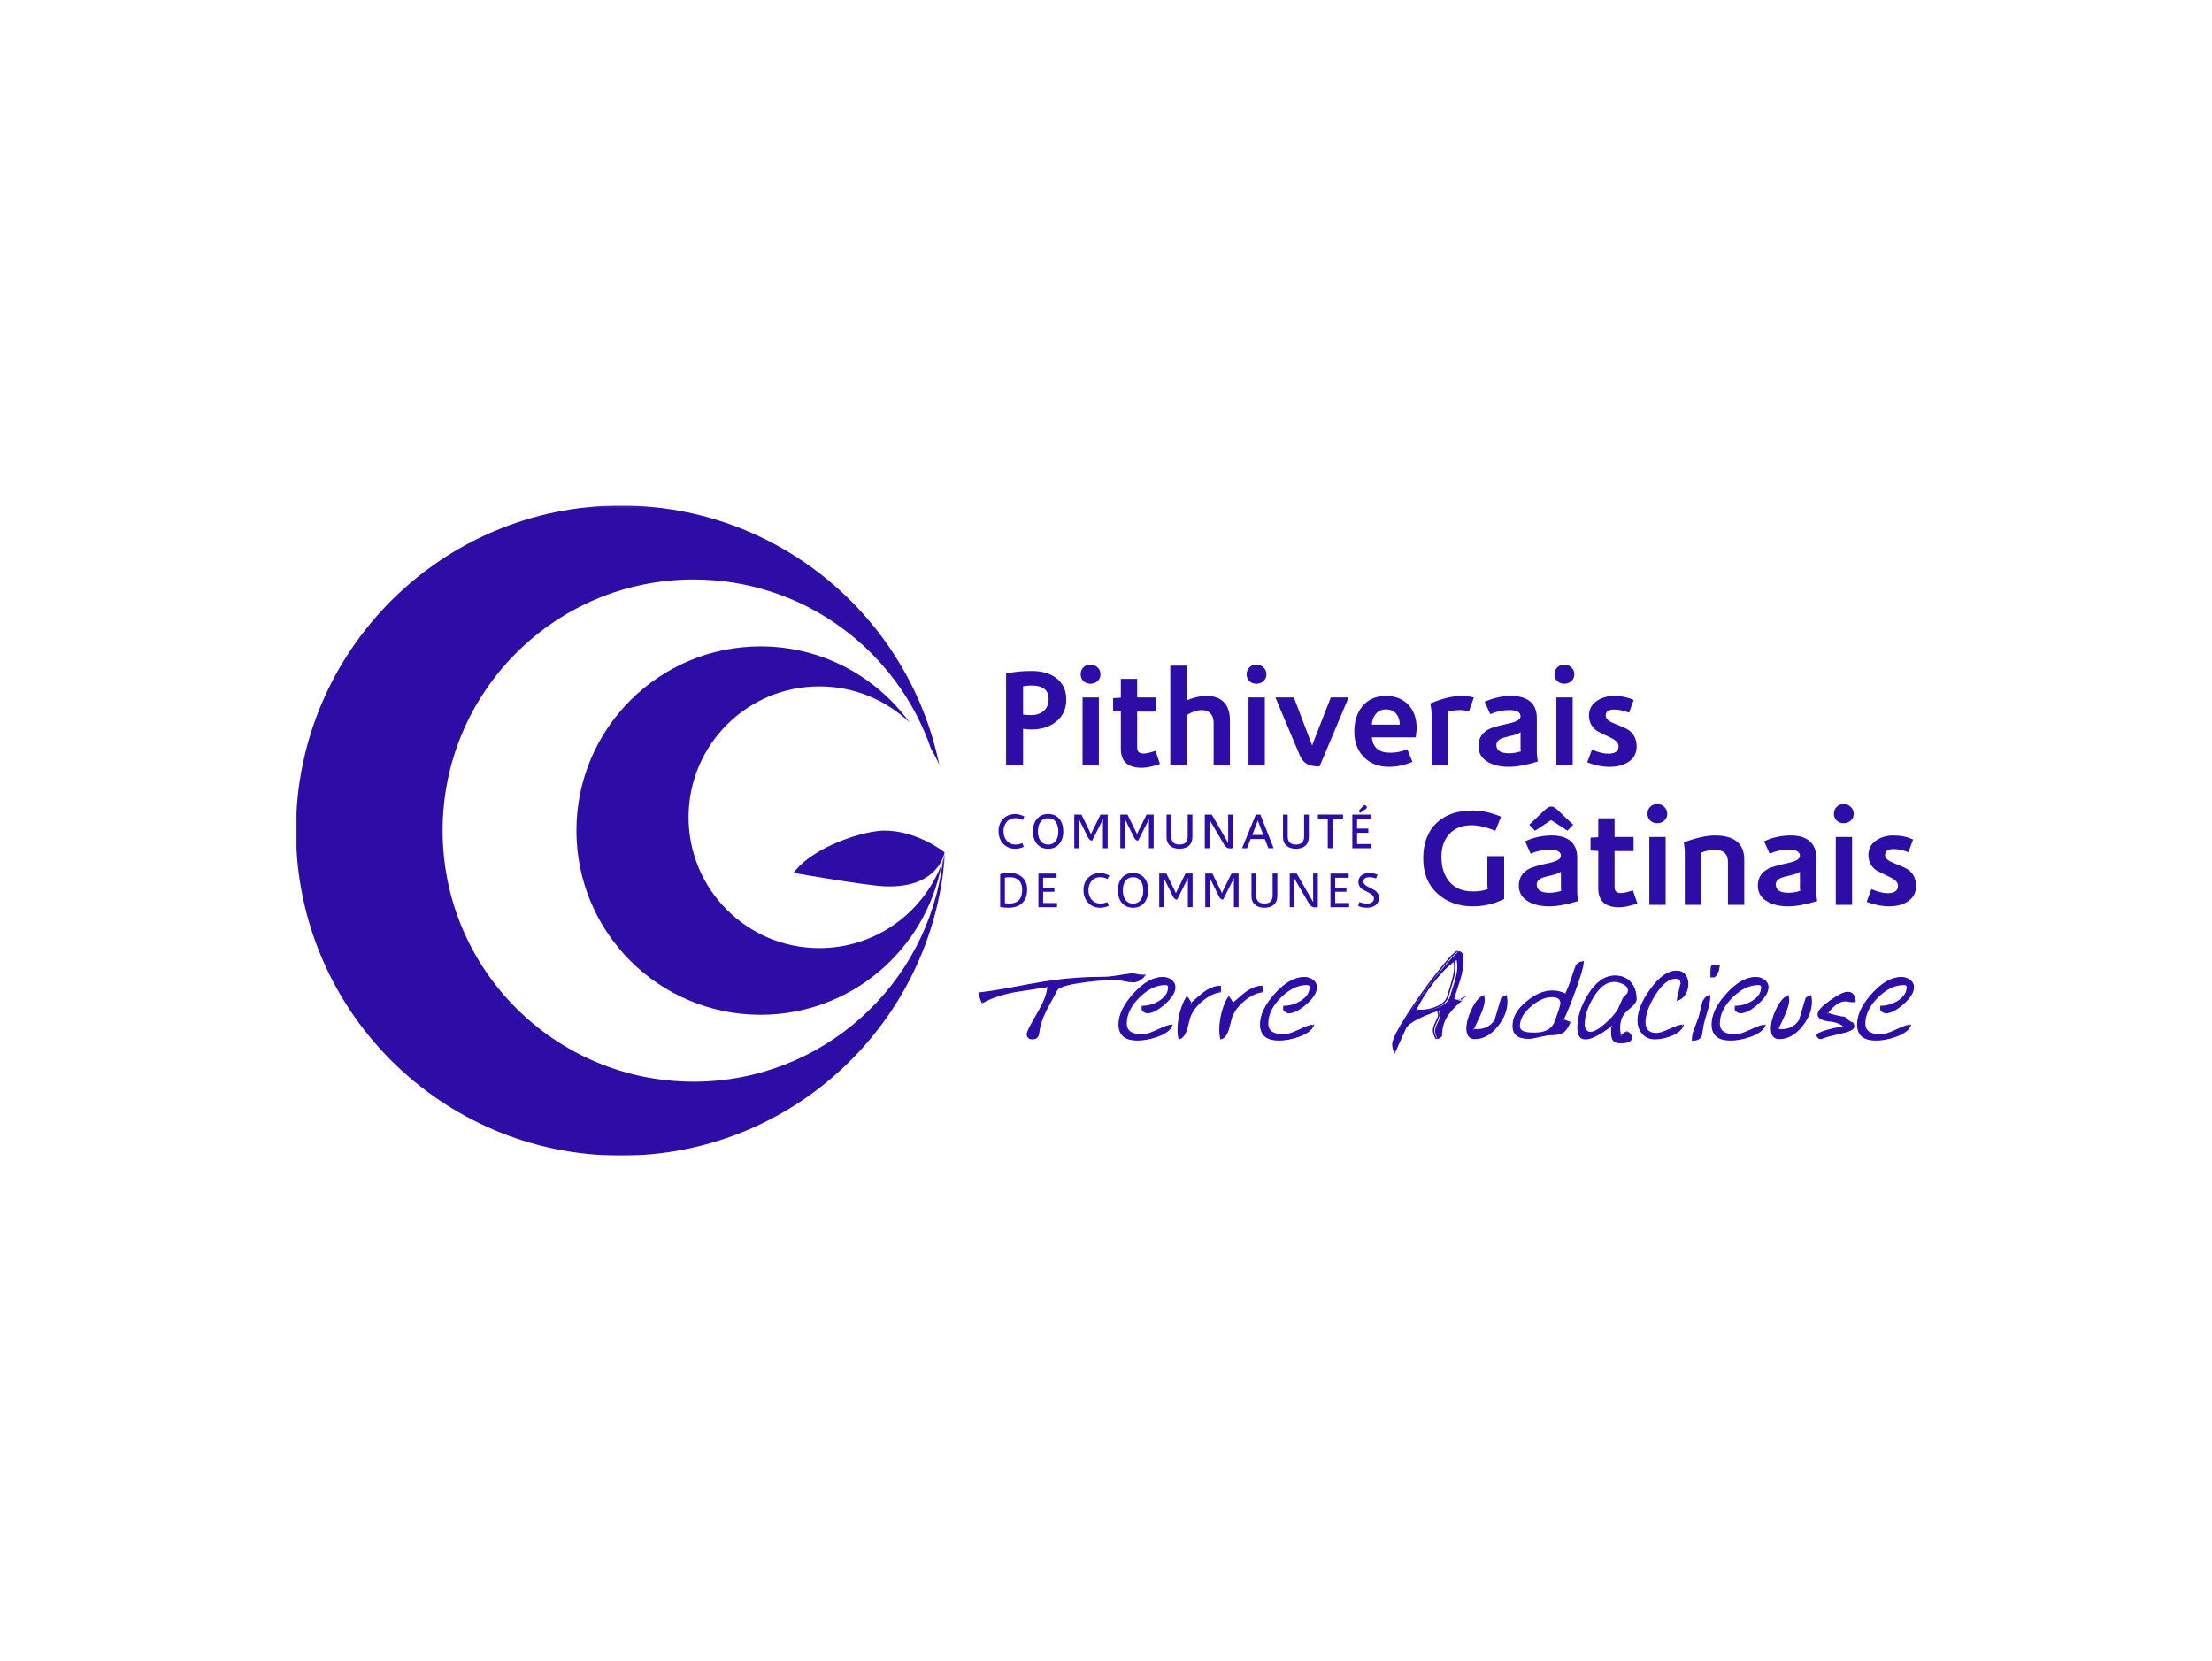 <svg xmlns="http://www.w3.org/2000/svg" xmlns:xlink="http://www.w3.org/1999/xlink" width="1024px" height="769px" viewBox="0 0 1024 769"><title>cc_pithiverais_gatinais_4</title><defs><polygon id="path-1" points="0.001 0.097 300.469 0.097 300.469 301 0.001 301"></polygon></defs><g id="cc_pithiverais_gatinais" stroke="none" stroke-width="1" fill="none" fill-rule="evenodd" transform="translate(0, 0)"><g id="Group-146" transform="translate(137, 233)"><path d="M337.227,144.927 L336.407,146.54 C335.239,145.98 334.115,145.698 333.039,145.698 C331.356,145.698 330.005,146.299 328.989,147.501 C328.036,148.636 327.557,150.064 327.557,151.774 C327.557,153.491 328.04,154.923 329.011,156.077 C330.057,157.304 331.433,157.92 333.132,157.92 C334.134,157.92 335.18,157.701 336.27,157.26 L336.952,158.966 C335.636,159.556 334.289,159.856 332.928,159.856 C330.651,159.856 328.793,159.055 327.353,157.464 C325.955,155.917 325.258,153.996 325.258,151.707 C325.258,149.4 325.97,147.509 327.387,146.029 C328.804,144.549 330.658,143.811 332.95,143.811 C334.315,143.811 335.74,144.185 337.227,144.927" id="Fill-1" fill="#2E0DA6"></path><path d="M355.223,151.844 C355.223,154.244 354.6,156.176 353.346,157.645 C352.096,159.118 350.386,159.856 348.217,159.856 C346.047,159.856 344.333,159.118 343.072,157.645 C341.815,156.176 341.184,154.244 341.184,151.844 C341.184,149.418 341.807,147.471 343.05,145.998 C344.296,144.526 346.013,143.788 348.217,143.788 C350.401,143.788 352.13,144.541 353.406,146.043 C354.615,147.482 355.223,149.418 355.223,151.844 M352.927,151.844 C352.927,150.023 352.541,148.569 351.766,147.475 C350.946,146.306 349.763,145.724 348.217,145.724 C346.67,145.724 345.476,146.306 344.645,147.475 C343.869,148.569 343.484,150.023 343.484,151.844 C343.484,153.528 343.84,154.919 344.552,156.009 C345.387,157.285 346.607,157.919 348.217,157.919 C349.823,157.919 351.043,157.285 351.877,156.009 C352.578,154.919 352.927,153.528 352.927,151.844" id="Fill-3" fill="#2E0DA6"></path><path d="M375.772,159.604 L373.587,159.604 L373.587,146.11 L373.538,146.11 C373.527,146.218 373.442,146.444 373.291,146.793 L368.579,156.121 C367.808,156.121 367.156,155.591 366.622,154.53 L362.8,146.793 L362.548,146.11 L362.505,146.11 L362.505,159.604 L360.32,159.604 L360.32,144.041 L363.642,144.041 L367.716,152.345 C367.76,152.434 367.868,152.672 368.034,153.05 L368.101,153.05 C368.149,152.898 368.238,152.657 368.375,152.323 L372.471,144.041 L375.772,144.041 L375.772,159.604 Z" id="Fill-5" fill="#2E0DA6"></path><path d="M397.069,159.604 L394.884,159.604 L394.884,146.11 L394.836,146.11 C394.821,146.218 394.74,146.444 394.588,146.793 L389.877,156.121 C389.106,156.121 388.453,155.591 387.919,154.53 L384.098,146.793 L383.846,146.11 L383.802,146.11 L383.802,159.604 L381.617,159.604 L381.617,144.041 L384.94,144.041 L389.013,152.345 C389.057,152.434 389.165,152.672 389.332,153.05 L389.402,153.05 C389.447,152.898 389.536,152.657 389.673,152.323 L393.768,144.041 L397.069,144.041 L397.069,159.604 Z" id="Fill-7" fill="#2E0DA6"></path><path d="M414.999,154.389 C414.999,156.18 414.439,157.553 413.315,158.506 C412.251,159.404 410.819,159.852 409.016,159.852 C407.21,159.852 405.782,159.404 404.736,158.506 C403.601,157.568 403.03,156.195 403.03,154.389 L403.03,144.037 L405.214,144.037 L405.214,154.185 C405.214,156.674 406.479,157.916 409.016,157.916 C411.546,157.916 412.814,156.674 412.814,154.185 L412.814,144.037 L414.999,144.037 L414.999,154.389 Z" id="Fill-9" fill="#2E0DA6"></path><path d="M433.744,159.467 C433.336,159.634 432.921,159.719 432.494,159.719 C431.311,159.719 430.387,159.148 429.72,158.009 L423.281,147.045 L422.984,146.363 L422.917,146.363 L422.917,159.604 L420.732,159.604 L420.732,144.041 L423.985,144.041 L431.151,156.485 C431.229,156.622 431.352,156.86 431.515,157.193 L431.563,157.193 L431.563,144.041 L433.744,144.041 L433.744,159.467 Z" id="Fill-11" fill="#2E0DA6"></path><path d="M452.587,159.604 L450.172,159.604 L448.514,155.35 L441.938,155.35 L440.299,159.604 L438.003,159.604 L444.349,144.041 L446.463,144.041 L452.587,159.604 Z M447.81,153.462 L445.284,146.841 L445.236,146.841 L445.102,147.294 L442.732,153.462 L447.81,153.462 Z" id="Fill-13" fill="#2E0DA6"></path><path d="M468.899,154.389 C468.899,156.18 468.339,157.553 467.215,158.506 C466.154,159.404 464.723,159.852 462.916,159.852 C461.11,159.852 459.686,159.404 458.64,158.506 C457.501,157.568 456.933,156.195 456.933,154.389 L456.933,144.037 L459.118,144.037 L459.118,154.185 C459.118,156.674 460.383,157.916 462.916,157.916 C465.45,157.916 466.714,156.674 466.714,154.185 L466.714,144.037 L468.899,144.037 L468.899,154.389 Z" id="Fill-15" fill="#2E0DA6"></path><polygon id="Fill-17" fill="#2E0DA6" points="484.711 145.973 479.841 145.973 479.841 159.6 477.66 159.6 477.66 145.973 473.109 145.973 473.109 144.041 484.711 144.041"></polygon><path d="M497.659,159.604 L489.036,159.604 L489.036,144.041 L497.455,144.041 L497.455,145.973 L491.221,145.973 L491.221,150.524 L496.432,150.524 L496.432,152.457 L491.221,152.457 L491.221,157.668 L497.659,157.668 L497.659,159.604 Z M495.772,140.695 L495.409,141.333 L492.63,143.221 L491.902,142.379 L494.154,139.898 L494.748,139.671 L495.464,139.99 L495.772,140.695 Z" id="Fill-19" fill="#2E0DA6"></path><path d="M338.499,178.739 C338.499,181.45 337.742,183.535 336.225,184.981 C334.708,186.432 332.583,187.159 329.853,187.159 C328.566,187.159 327.283,187.044 326.01,186.814 L326.01,171.547 C327.223,171.243 328.67,171.091 330.354,171.091 C332.917,171.091 334.916,171.781 336.351,173.149 C337.783,174.525 338.499,176.384 338.499,178.739 M336.203,178.783 C336.203,176.947 335.71,175.531 334.723,174.529 C333.74,173.524 332.312,173.027 330.447,173.027 C329.567,173.027 328.815,173.094 328.191,173.231 L328.191,185.041 C328.785,185.159 329.445,185.222 330.176,185.222 C334.193,185.222 336.203,183.075 336.203,178.783" id="Fill-21" fill="#2E0DA6"></path><polygon id="Fill-23" fill="#2E0DA6" points="352.334 186.906 343.71 186.906 343.71 171.343 352.13 171.343 352.13 173.279 345.895 173.279 345.895 177.826 351.106 177.826 351.106 179.762 345.895 179.762 345.895 184.97 352.334 184.97"></polygon><path d="M376.543,172.23 L375.723,173.847 C374.559,173.283 373.435,173.005 372.355,173.005 C370.672,173.005 369.325,173.602 368.309,174.804 C367.352,175.939 366.873,177.363 366.873,179.081 C366.873,180.791 367.359,182.226 368.331,183.38 C369.377,184.607 370.749,185.223 372.448,185.223 C373.45,185.223 374.496,185.004 375.59,184.563 L376.268,186.269 C374.952,186.859 373.605,187.159 372.244,187.159 C369.967,187.159 368.112,186.358 366.669,184.767 C365.275,183.22 364.574,181.299 364.574,179.01 C364.574,176.703 365.286,174.812 366.703,173.335 C368.12,171.855 369.974,171.114 372.266,171.114 C373.631,171.114 375.056,171.488 376.543,172.23" id="Fill-25" fill="#2E0DA6"></path><path d="M394.543,179.147 C394.543,181.547 393.916,183.479 392.666,184.952 C391.413,186.421 389.703,187.159 387.533,187.159 C385.363,187.159 383.649,186.421 382.392,184.952 C381.131,183.479 380.504,181.547 380.504,179.147 C380.504,176.721 381.123,174.77 382.37,173.298 C383.612,171.829 385.333,171.095 387.533,171.095 C389.717,171.095 391.45,171.844 392.722,173.346 C393.935,174.789 394.543,176.721 394.543,179.147 M392.243,179.147 C392.243,177.326 391.858,175.872 391.082,174.781 C390.263,173.613 389.079,173.027 387.533,173.027 C385.986,173.027 384.796,173.613 383.961,174.781 C383.186,175.872 382.8,177.326 382.8,179.147 C382.8,180.831 383.156,182.218 383.872,183.312 C384.706,184.588 385.923,185.222 387.533,185.222 C389.143,185.222 390.363,184.588 391.197,183.312 C391.895,182.218 392.243,180.831 392.243,179.147" id="Fill-27" fill="#2E0DA6"></path><path d="M415.088,186.906 L412.903,186.906 L412.903,173.412 L412.859,173.412 C412.844,173.52 412.759,173.746 412.61,174.095 L407.9,183.423 C407.125,183.423 406.472,182.893 405.938,181.832 L402.117,174.095 L401.869,173.412 L401.824,173.412 L401.824,186.906 L399.64,186.906 L399.64,171.343 L402.959,171.343 L407.036,179.647 C407.08,179.736 407.188,179.974 407.351,180.352 L407.421,180.352 C407.466,180.2 407.559,179.959 407.696,179.625 L411.791,171.343 L415.088,171.343 L415.088,186.906 Z" id="Fill-29" fill="#2E0DA6"></path><path d="M436.385,186.906 L434.2,186.906 L434.2,173.412 L434.152,173.412 C434.141,173.52 434.056,173.746 433.904,174.095 L429.193,183.423 C428.422,183.423 427.769,182.893 427.235,181.832 L423.414,174.095 L423.166,173.412 L423.118,173.412 L423.118,186.906 L420.937,186.906 L420.937,171.343 L424.256,171.343 L428.333,179.647 C428.377,179.736 428.481,179.974 428.648,180.352 L428.715,180.352 C428.763,180.2 428.852,179.959 428.989,179.625 L433.088,171.343 L436.385,171.343 L436.385,186.906 Z" id="Fill-31" fill="#2E0DA6"></path><path d="M454.315,181.695 C454.315,183.483 453.751,184.855 452.631,185.812 C451.57,186.706 450.135,187.155 448.328,187.155 C446.526,187.155 445.102,186.706 444.052,185.812 C442.913,184.87 442.346,183.498 442.346,181.695 L442.346,171.339 L444.53,171.339 L444.53,181.487 C444.53,183.976 445.799,185.222 448.328,185.222 C450.862,185.222 452.13,183.976 452.13,181.487 L452.13,171.339 L454.315,171.339 L454.315,181.695 Z" id="Fill-33" fill="#2E0DA6"></path><path d="M473.065,186.769 C472.652,186.936 472.238,187.021 471.815,187.021 C470.627,187.021 469.704,186.45 469.036,185.311 L462.598,174.344 L462.305,173.661 L462.233,173.661 L462.233,186.902 L460.05,186.902 L460.05,171.343 L463.303,171.343 L470.471,183.787 C470.546,183.924 470.668,184.162 470.836,184.495 L470.88,184.495 L470.88,171.343 L473.065,171.343 L473.065,186.769 Z" id="Fill-35" fill="#2E0DA6"></path><polygon id="Fill-37" fill="#2E0DA6" points="487.534 186.906 478.91 186.906 478.91 171.343 487.33 171.343 487.33 173.279 481.095 173.279 481.095 177.826 486.306 177.826 486.306 179.762 481.095 179.762 481.095 184.97 487.534 184.97"></polygon><path d="M501.369,182.674 C501.369,184.113 500.794,185.244 499.641,186.064 C498.624,186.791 497.367,187.155 495.865,187.155 C494.422,187.155 493.049,186.906 491.744,186.405 L492.289,184.54 C493.58,184.992 494.778,185.222 495.883,185.222 C496.751,185.222 497.463,185.048 498.027,184.699 C498.691,184.273 499.025,183.657 499.025,182.856 C499.025,181.943 498.402,181.15 497.159,180.467 C496.009,179.859 494.852,179.254 493.702,178.646 C492.46,177.767 491.837,176.621 491.837,175.208 C491.837,173.861 492.367,172.815 493.428,172.07 C494.37,171.417 495.546,171.091 496.955,171.091 C498.064,171.091 499.307,171.332 500.687,171.821 L500.026,173.616 C498.936,173.223 497.912,173.023 496.955,173.023 C495.089,173.023 494.155,173.739 494.155,175.163 C494.155,175.953 494.778,176.665 496.024,177.303 C498.19,178.412 499.351,179.017 499.503,179.124 C500.746,180.033 501.369,181.216 501.369,182.674" id="Fill-39" fill="#2E0DA6"></path><path d="M356.607,90.767 C356.607,95.17 354.994,98.627 351.767,101.141 C348.792,103.489 345.016,104.661 340.45,104.661 C339.36,104.661 338.08,104.557 336.615,104.346 L336.615,121.259 L328.755,121.259 L328.755,78.757 C332.235,77.963 336.174,77.566 340.576,77.566 C345.142,77.566 348.851,78.594 351.704,80.645 C354.971,83.034 356.607,86.409 356.607,90.767 M348.432,90.515 C348.432,86.368 345.773,84.291 340.45,84.291 C339.152,84.291 337.872,84.417 336.615,84.669 L336.615,97.744 C337.746,97.914 338.959,98 340.261,98 C342.694,98 344.664,97.351 346.17,96.049 C347.679,94.751 348.432,92.903 348.432,90.515" id="Fill-41" fill="#2E0DA6"></path><path d="M372.448,79.076 C372.448,80.374 371.999,81.431 371.098,82.251 C370.197,83.067 369.095,83.475 367.797,83.475 C366.499,83.475 365.416,83.067 364.559,82.251 C363.698,81.431 363.268,80.374 363.268,79.076 C363.268,77.819 363.698,76.758 364.559,75.901 C365.416,75.041 366.499,74.61 367.797,74.61 C369.054,74.61 370.141,75.041 371.065,75.901 C371.988,76.758 372.448,77.819 372.448,79.076 L372.448,79.076 Z M364.151,121.261 L371.695,121.261 L371.695,89.825 L364.151,89.825 L364.151,121.261 Z" id="Fill-43" fill="#2E0DA6"></path><path d="M399.988,120.632 C396.55,121.804 393.742,122.39 391.565,122.39 C385.107,122.39 381.88,119.478 381.88,113.655 L381.88,96.3 L378.297,96.111 L378.297,90.14 L381.88,89.95 L381.88,81.212 L389.424,81.212 L389.424,89.824 L398.226,89.824 L398.226,96.363 L389.424,96.363 L389.424,113.088 C389.424,114.89 390.389,115.792 392.318,115.792 C393.616,115.792 395.481,115.373 397.911,114.531 L399.988,120.632 Z" id="Fill-45" fill="#2E0DA6"></path><path d="M432.365,121.259 L424.817,121.259 L424.817,101.393 C424.817,99.676 424.339,98.292 423.374,97.243 C422.41,96.197 421.13,95.67 419.539,95.67 C417.276,95.67 414.866,96.449 412.31,97.999 L412.31,121.259 L404.762,121.259 L404.762,75.114 L412.31,75.114 L412.31,91.208 C415.492,89.824 418.597,89.131 421.612,89.131 C425.091,89.131 427.751,90.106 429.598,92.057 C431.441,94.005 432.365,96.738 432.365,100.262 L432.365,121.259 Z" id="Fill-47" fill="#2E0DA6"></path><path d="M449.278,79.076 C449.278,80.374 448.825,81.431 447.924,82.251 C447.023,83.067 445.921,83.475 444.623,83.475 C443.325,83.475 442.246,83.067 441.385,82.251 C440.525,81.431 440.098,80.374 440.098,79.076 C440.098,77.819 440.525,76.758 441.385,75.901 C442.246,75.041 443.325,74.61 444.623,74.61 C445.88,74.61 446.971,75.041 447.894,75.901 C448.814,76.758 449.278,77.819 449.278,79.076 L449.278,79.076 Z M440.973,121.261 L448.521,121.261 L448.521,89.825 L440.973,89.825 L440.973,121.261 Z" id="Fill-49" fill="#2E0DA6"></path><path d="M487.307,89.825 L473.854,121.764 C471.465,121.764 469.622,121.426 468.324,120.755 C466.773,120.002 465.557,118.6 464.674,116.545 L453.421,89.825 L461.974,89.825 L470.397,111.953 L470.523,111.953 C470.605,111.579 470.798,111.011 471.091,110.258 L479.073,89.825 L487.307,89.825 Z" id="Fill-51" fill="#2E0DA6"></path><path d="M518.809,104.157 C518.809,104.788 518.661,106.167 518.368,108.307 L498.06,108.307 C498.565,113.044 501.373,115.41 506.487,115.41 C509.377,115.41 512.04,114.865 514.469,113.775 L516.862,119.624 C513.212,121.174 509.61,121.949 506.046,121.949 C501.224,121.949 497.341,120.451 494.385,117.454 C491.428,114.457 489.952,110.507 489.952,105.604 C489.952,100.826 491.187,96.947 493.661,93.972 C496.299,90.745 499.926,89.131 504.536,89.131 C508.98,89.131 512.5,90.537 515.1,93.345 C517.57,96.067 518.809,99.673 518.809,104.157 L518.809,104.157 Z M511.012,102.395 C510.972,100.344 510.426,98.668 509.377,97.366 C508.205,96.027 506.613,95.355 504.599,95.355 C502.671,95.355 501.12,96.038 499.948,97.399 C498.776,98.76 498.146,100.426 498.06,102.395 L511.012,102.395 Z" id="Fill-53" fill="#2E0DA6"></path><path d="M545.277,89.825 L543.014,96.301 C541.672,95.882 540.288,95.671 538.864,95.671 C536.854,95.671 534.966,95.945 533.204,96.49 L533.267,97.121 L533.267,121.26 L525.723,121.26 L525.723,97.306 C525.723,96.346 525.537,94.773 525.159,92.592 C530.689,90.285 535.47,89.135 539.495,89.135 C541.586,89.135 543.515,89.365 545.277,89.825" id="Fill-55" fill="#2E0DA6"></path><path d="M574.886,119.498 C569.523,121.133 565.057,121.95 561.496,121.95 C557.806,121.95 554.705,121.278 552.19,119.936 C549.004,118.218 547.413,115.707 547.413,112.394 C547.413,108.749 549.089,106.085 552.442,104.409 C553.785,103.737 556.927,102.859 561.871,101.769 C565.224,101.016 566.904,99.944 566.904,98.564 C566.904,96.635 565.142,95.671 561.622,95.671 C558.729,95.671 555.814,96.3 552.884,97.555 L550.306,91.835 C554.245,90.032 558.373,89.132 562.691,89.132 C566.251,89.132 569.059,89.928 571.114,91.519 C573.336,93.278 574.445,95.9 574.445,99.379 L574.445,115.537 C574.445,116.334 574.593,117.654 574.886,119.498 M567.026,114.784 C566.945,114.239 566.904,113.838 566.904,113.588 L566.904,105.856 C566.273,106.483 564.931,107.031 562.88,107.487 C560.324,108.078 558.707,108.519 558.039,108.811 C556.485,109.523 555.714,110.528 555.714,111.828 C555.714,114.382 557.661,115.662 561.559,115.662 C563.362,115.662 565.183,115.37 567.026,114.784" id="Fill-57" fill="#2E0DA6"></path><path d="M591.8,79.076 C591.8,80.374 591.347,81.431 590.446,82.251 C589.545,83.067 588.443,83.475 587.145,83.475 C585.847,83.475 584.768,83.067 583.907,82.251 C583.047,81.431 582.62,80.374 582.62,79.076 C582.62,77.819 583.047,76.758 583.907,75.901 C584.768,75.041 585.847,74.61 587.145,74.61 C588.402,74.61 589.493,75.041 590.417,75.901 C591.336,76.758 591.8,77.819 591.8,79.076 L591.8,79.076 Z M583.499,121.261 L591.043,121.261 L591.043,89.825 L583.499,89.825 L583.499,121.261 Z" id="Fill-59" fill="#2E0DA6"></path><path d="M620.657,112.521 C620.657,115.707 619.296,118.159 616.57,119.876 C614.266,121.26 611.455,121.953 608.146,121.953 C604.875,121.953 601.418,121.26 597.772,119.876 L599.971,113.964 C602.905,115.221 605.42,115.852 607.516,115.852 C610.702,115.852 612.293,114.702 612.293,112.395 C612.293,110.93 611.099,109.628 608.71,108.497 C604.812,106.653 602.634,105.563 602.175,105.229 C599.782,103.467 598.588,101.119 598.588,98.185 C598.588,95.211 599.908,92.885 602.549,91.209 C604.73,89.825 607.286,89.131 610.22,89.131 C613.617,89.131 616.633,89.762 619.274,91.019 L617.137,96.865 C614.578,95.901 612.271,95.418 610.22,95.418 C607.62,95.418 606.321,96.364 606.321,98.248 C606.321,99.591 607.556,100.763 610.03,101.772 C613.803,103.278 616.11,104.328 616.948,104.914 C619.418,106.716 620.657,109.25 620.657,112.521" id="Fill-61" fill="#2E0DA6"></path><path d="M559.319,183.127 C554.668,185.39 549.89,186.521 544.983,186.521 C538.196,186.521 532.639,184.518 528.326,180.519 C524.008,176.514 521.85,171.139 521.85,164.389 C521.85,157.308 523.923,151.8 528.074,147.857 C532.139,144.044 537.732,142.138 544.861,142.138 C548.841,142.138 553.18,143.099 557.876,145.027 L555.235,151.566 C551.211,149.849 547.52,148.989 544.167,148.989 C539.85,148.989 536.456,150.32 533.982,152.98 C531.508,155.643 530.273,159.151 530.273,163.513 C530.273,168.291 531.467,172.122 533.856,175.015 C536.456,178.079 540.102,179.607 544.798,179.607 C547.647,179.607 549.95,179.251 551.712,178.535 C551.589,177.827 551.526,177.133 551.526,176.462 L551.526,163.261 L559.319,163.261 L559.319,183.127 Z" id="Fill-63" fill="#2E0DA6"></path><path d="M593.584,184.069 C588.217,185.705 583.755,186.521 580.19,186.521 C576.504,186.521 573.403,185.849 570.888,184.51 C567.702,182.793 566.107,180.278 566.107,176.966 C566.107,173.32 567.784,170.657 571.137,168.98 C572.479,168.313 575.621,167.43 580.569,166.34 C583.922,165.587 585.598,164.518 585.598,163.131 C585.598,161.206 583.837,160.242 580.317,160.242 C577.423,160.242 574.512,160.869 571.578,162.126 L569,156.407 C572.939,154.604 577.067,153.703 581.389,153.703 C584.949,153.703 587.757,154.5 589.812,156.091 C592.034,157.853 593.143,160.472 593.143,163.951 L593.143,180.108 C593.143,180.905 593.287,182.226 593.584,184.069 L593.584,184.069 Z M591.258,148.736 L588.618,151.503 L581.07,146.6 L573.592,151.503 L570.951,148.736 L578.176,141.882 C579.271,140.836 580.276,140.313 581.199,140.313 C581.993,140.313 582.935,140.836 584.029,141.882 L591.258,148.736 Z M585.724,179.355 C585.639,178.809 585.598,178.409 585.598,178.157 L585.598,170.427 C584.972,171.054 583.629,171.599 581.574,172.059 C579.018,172.649 577.405,173.086 576.734,173.379 C575.183,174.095 574.408,175.1 574.408,176.399 C574.408,178.958 576.359,180.234 580.253,180.234 C582.056,180.234 583.881,179.941 585.724,179.355 L585.724,179.355 Z" id="Fill-65" fill="#2E0DA6"></path><path d="M620.994,185.2 C617.556,186.372 614.748,186.962 612.567,186.962 C606.113,186.962 602.886,184.046 602.886,178.223 L602.886,160.872 L599.303,160.683 L599.303,154.708 L602.886,154.518 L602.886,145.78 L610.431,145.78 L610.431,154.392 L619.232,154.392 L619.232,160.931 L610.431,160.931 L610.431,177.656 C610.431,179.458 611.395,180.356 613.324,180.356 C614.622,180.356 616.487,179.94 618.917,179.099 L620.994,185.2 Z" id="Fill-67" fill="#2E0DA6"></path><path d="M634.825,143.644 C634.825,144.942 634.372,145.999 633.475,146.815 C632.57,147.635 631.472,148.043 630.17,148.043 C628.872,148.043 627.793,147.635 626.936,146.815 C626.075,145.999 625.645,144.942 625.645,143.644 C625.645,142.387 626.075,141.326 626.936,140.469 C627.793,139.612 628.872,139.178 630.17,139.178 C631.431,139.178 632.518,139.612 633.442,140.469 C634.361,141.326 634.825,142.387 634.825,143.644 L634.825,143.644 Z M626.524,185.829 L634.072,185.829 L634.072,154.396 L626.524,154.396 L626.524,185.829 Z" id="Fill-69" fill="#2E0DA6"></path><path d="M670.473,185.827 L662.929,185.827 L662.929,166.084 C662.929,162.23 660.852,160.301 656.705,160.301 C654.943,160.301 652.825,160.761 650.355,161.685 C650.436,162.271 650.481,162.712 650.481,163.005 L650.481,185.827 L642.933,185.827 L642.933,161.247 C642.933,160.323 642.788,158.855 642.495,156.844 C648.363,154.749 653.122,153.699 656.768,153.699 C665.903,153.699 670.473,157.43 670.473,164.889 L670.473,185.827 Z" id="Fill-71" fill="#2E0DA6"></path><path d="M704.234,184.069 C698.866,185.705 694.404,186.521 690.84,186.521 C687.154,186.521 684.053,185.849 681.538,184.51 C678.351,182.793 676.756,180.278 676.756,176.966 C676.756,173.32 678.433,170.657 681.787,168.98 C683.129,168.313 686.27,167.43 691.218,166.34 C694.572,165.587 696.247,164.518 696.247,163.131 C696.247,161.206 694.486,160.242 690.966,160.242 C688.072,160.242 685.162,160.869 682.227,162.126 L679.649,156.407 C683.588,154.604 687.721,153.703 692.038,153.703 C695.598,153.703 698.407,154.5 700.462,156.091 C702.683,157.853 703.793,160.472 703.793,163.951 L703.793,180.108 C703.793,180.905 703.941,182.226 704.234,184.069 M696.374,179.355 C696.288,178.809 696.247,178.409 696.247,178.157 L696.247,170.427 C695.62,171.054 694.279,171.599 692.223,172.059 C689.668,172.649 688.054,173.086 687.384,173.379 C685.832,174.095 685.058,175.1 685.058,176.399 C685.058,178.958 687.009,180.234 690.903,180.234 C692.706,180.234 694.53,179.941 696.374,179.355" id="Fill-73" fill="#2E0DA6"></path><path d="M721.143,143.644 C721.143,144.942 720.69,145.999 719.793,146.815 C718.888,147.635 717.79,148.043 716.492,148.043 C715.194,148.043 714.114,147.635 713.254,146.815 C712.393,145.999 711.963,144.942 711.963,143.644 C711.963,142.387 712.393,141.326 713.254,140.469 C714.114,139.612 715.194,139.178 716.492,139.178 C717.749,139.178 718.84,139.612 719.76,140.469 C720.683,141.326 721.143,142.387 721.143,143.644 L721.143,143.644 Z M712.846,185.829 L720.39,185.829 L720.39,154.396 L712.846,154.396 L712.846,185.829 Z" id="Fill-75" fill="#2E0DA6"></path><path d="M750,177.089 C750,180.274 748.639,182.726 745.909,184.444 C743.609,185.827 740.801,186.52 737.489,186.52 C734.218,186.52 730.761,185.827 727.115,184.444 L729.314,178.536 C732.248,179.792 734.763,180.419 736.859,180.419 C740.045,180.419 741.636,179.269 741.636,176.963 C741.636,175.498 740.445,174.196 738.053,173.065 C734.158,171.22 731.977,170.131 731.518,169.797 C729.129,168.035 727.931,165.69 727.931,162.752 C727.931,159.779 729.251,157.452 731.892,155.776 C734.073,154.393 736.629,153.702 739.563,153.702 C742.956,153.702 745.976,154.333 748.616,155.587 L746.48,161.436 C743.921,160.471 741.617,159.989 739.563,159.989 C736.962,159.989 735.664,160.931 735.664,162.815 C735.664,164.159 736.899,165.334 739.373,166.339 C743.146,167.85 745.453,168.895 746.291,169.482 C748.761,171.284 750,173.821 750,177.089" id="Fill-77" fill="#2E0DA6"></path><path d="M393.108,218.345 C392.455,219.194 391.658,219.895 390.719,220.441 C389.781,220.986 388.802,221.257 387.782,221.257 C386.843,221.257 385.486,221.067 383.709,220.682 C381.933,220.3 380.657,220.107 379.881,220.107 C374.574,220.107 368.532,220.652 361.755,221.746 C356.084,222.673 352.898,223.808 352.208,225.14 C350.531,228.3 348.859,231.438 347.186,234.55 C345.264,238.433 344.163,241.735 343.877,244.442 C343.755,245.7 343.48,246.59 343.054,247.116 C342.624,247.639 341.837,247.903 340.695,247.903 C340.124,247.903 339.634,247.721 339.222,247.357 C338.818,246.99 338.614,246.527 338.614,245.959 C338.614,245.032 339.43,243.151 341.062,240.314 C343.428,236.189 344.96,233.419 345.654,232.002 C347.327,228.523 348.165,225.67 348.165,223.445 C342.939,224.254 337.713,225.062 332.49,225.871 C326.448,227.046 321.486,228.745 317.609,230.967 C317.205,230.081 316.908,229.342 316.723,228.756 C316.538,228.167 316.408,227.451 316.326,226.601 C320.121,226.153 323.926,225.589 327.746,224.899 C331.559,224.213 335.369,223.504 339.163,222.774 C343.859,221.928 347.675,221.301 350.613,220.893 C354.326,220.37 358.198,219.977 362.215,219.71 C366.239,219.447 370.308,219.317 374.433,219.317 C375.738,219.317 377.389,219.154 379.392,218.831 C383.88,218.104 386.658,217.737 387.719,217.737 C388.086,217.737 388.72,217.841 389.618,218.045 C390.515,218.245 391.231,218.345 391.762,218.345 L393.108,218.345 Z" id="Fill-79" fill="#2E0DA6"></path><path d="M392.789,218.493 L392.518,218.285 C391.895,219.09 391.142,219.75 390.245,220.27 C389.358,220.781 388.449,221.034 387.496,221.034 C386.61,221.034 385.274,220.852 383.524,220.47 C381.747,220.088 380.471,219.895 379.648,219.891 C374.351,219.891 368.331,220.437 361.584,221.52 C358.751,221.983 356.536,222.495 354.923,223.066 C353.313,223.645 352.282,224.249 351.844,225.062 L351.844,225.058 C350.179,228.185 348.521,231.286 346.859,234.368 L346.856,234.372 L346.852,234.379 C344.934,238.244 343.822,241.541 343.532,244.286 C343.417,245.499 343.139,246.322 342.787,246.749 C342.468,247.146 341.8,247.402 340.71,247.402 C340.213,247.398 339.823,247.253 339.475,246.949 L339.478,246.953 C339.141,246.641 338.989,246.304 338.985,245.822 C338.966,245.076 339.753,243.184 341.374,240.406 C343.725,236.319 345.246,233.582 345.943,232.161 C347.62,228.686 348.473,225.83 348.476,223.541 L348.476,223.14 L348.08,223.2 C342.887,224.001 337.694,224.802 332.505,225.603 L332.498,225.603 L332.49,225.603 C326.463,226.772 321.5,228.463 317.602,230.688 L317.773,230.985 L318.084,230.844 C317.684,229.973 317.394,229.253 317.216,228.693 C317.046,228.144 316.916,227.454 316.838,226.631 L316.497,226.664 L316.534,227.005 C320.313,226.56 324.1,226 327.902,225.318 C331.697,224.635 335.48,223.938 339.252,223.215 L339.189,222.877 L339.248,223.215 C343.911,222.376 347.701,221.757 350.613,221.356 C354.296,220.837 358.131,220.448 362.115,220.188 C366.106,219.928 370.141,219.799 374.232,219.799 C375.557,219.795 377.215,219.635 379.217,219.313 C383.668,218.593 386.439,218.233 387.437,218.237 C387.745,218.233 388.368,218.33 389.247,218.53 C390.152,218.734 390.883,218.834 391.45,218.834 L392.789,218.834 L392.789,218.493 L392.518,218.285 L392.789,218.493 L392.789,218.152 L391.45,218.152 C390.964,218.152 390.274,218.059 389.395,217.859 C388.494,217.658 387.86,217.551 387.437,217.551 C386.324,217.551 383.579,217.914 379.106,218.638 C377.129,218.953 375.501,219.112 374.232,219.112 C370.13,219.112 366.076,219.242 362.07,219.502 C358.072,219.765 354.218,220.155 350.517,220.678 C347.59,221.078 343.796,221.698 339.13,222.54 L339.122,222.54 C335.354,223.263 331.57,223.96 327.784,224.643 C323.993,225.321 320.221,225.881 316.456,226.323 L316.122,226.36 L316.152,226.697 C316.237,227.554 316.371,228.285 316.564,228.897 C316.753,229.502 317.053,230.243 317.461,231.13 L317.617,231.471 L317.943,231.282 C321.749,229.108 326.645,227.436 332.62,226.278 L332.557,225.941 L332.609,226.282 C337.802,225.477 342.991,224.68 348.184,223.879 L348.132,223.541 L347.79,223.541 C347.79,225.655 346.982,228.441 345.327,231.861 C344.649,233.244 343.128,235.985 340.776,240.065 C339.152,242.899 338.317,244.735 338.299,245.822 C338.295,246.467 338.547,247.042 339.018,247.461 L339.022,247.465 C339.486,247.88 340.072,248.092 340.71,248.088 C341.889,248.088 342.787,247.824 343.317,247.183 C343.814,246.567 344.085,245.629 344.215,244.356 C344.489,241.738 345.569,238.504 347.468,234.683 L347.16,234.531 L347.46,234.694 C349.126,231.612 350.787,228.508 352.453,225.381 L352.456,225.373 L352.453,225.377 C352.701,224.869 353.599,224.253 355.153,223.712 C356.703,223.163 358.888,222.655 361.692,222.195 C368.409,221.115 374.399,220.577 379.648,220.577 C380.367,220.577 381.628,220.763 383.379,221.141 C385.156,221.527 386.521,221.72 387.496,221.72 C388.572,221.72 389.61,221.431 390.59,220.863 C391.558,220.303 392.385,219.58 393.06,218.704 L393.486,218.152 L392.789,218.152 L392.789,218.493 Z" id="Fill-81" fill="#2E0DA6"></path><path d="M406.946,223.868 C406.946,226.133 405.362,228.671 402.198,231.486 C399.034,234.293 396.331,235.703 394.087,235.703 C393.719,235.703 393.282,235.552 392.77,235.246 C392.258,234.946 391.943,234.627 391.82,234.304 L391.82,232.847 C394.61,232.847 397.258,232.083 399.758,230.543 C402.71,228.722 404.19,226.498 404.19,223.868 C404.19,222.936 403.66,222.472 402.595,222.472 C398.311,222.472 394.168,224.453 390.166,228.418 C386.168,232.387 384.168,236.512 384.168,240.799 C384.168,242.906 385.003,244.382 386.676,245.232 C387.941,245.881 389.717,246.203 392.006,246.203 C393.475,246.203 395.822,245.444 399.046,243.927 C402.273,242.41 404.435,241.649 405.537,241.649 C404.68,243.756 402.332,245.472 398.497,246.809 C395.351,247.903 392.351,248.447 389.495,248.447 C386.843,248.447 384.821,247.94 383.43,246.93 C381.798,245.718 380.982,243.811 380.982,241.226 C380.982,236.775 383.289,232.02 387.904,226.96 C392.514,221.901 397.006,219.375 401.375,219.375 C402.799,219.375 404.086,219.792 405.232,220.619 C406.375,221.45 406.946,222.532 406.946,223.868" id="Fill-83" fill="#2E0DA6"></path><path d="M406.791,223.975 L406.445,223.975 C406.452,226.048 404.969,228.5 401.873,231.256 C398.776,234.012 396.156,235.347 394.087,235.34 C393.82,235.343 393.435,235.221 392.959,234.939 C392.488,234.661 392.243,234.386 392.17,234.179 L391.846,234.301 L392.192,234.301 L392.192,232.858 L391.846,232.858 L391.846,233.203 C394.666,233.203 397.351,232.424 399.87,230.874 C402.848,229.042 404.416,226.716 404.409,223.975 C404.413,223.456 404.253,222.988 403.901,222.68 C403.548,222.376 403.062,222.254 402.491,222.25 C398.149,222.25 393.964,224.272 389.974,228.233 C385.978,232.198 383.942,236.374 383.942,240.725 C383.928,242.895 384.844,244.531 386.61,245.417 C387.933,246.096 389.74,246.411 392.029,246.415 C393.589,246.408 395.923,245.636 399.132,244.13 C402.296,242.632 404.447,241.901 405.396,241.912 L405.396,241.567 L405.08,241.437 C404.301,243.374 402.079,245.043 398.33,246.348 C395.252,247.416 392.329,247.947 389.546,247.947 C386.969,247.951 385.045,247.454 383.76,246.511 L383.764,246.515 C382.255,245.384 381.488,243.641 381.479,241.148 C381.479,236.868 383.702,232.239 388.231,227.265 C392.755,222.298 397.11,219.873 401.286,219.876 C402.628,219.876 403.82,220.262 404.896,221.041 C405.949,221.816 406.438,222.755 406.445,223.975 L407.132,223.975 C407.139,222.554 406.502,221.353 405.3,220.485 C404.113,219.624 402.762,219.19 401.286,219.19 C396.827,219.194 392.31,221.764 387.723,226.805 C383.13,231.842 380.798,236.619 380.793,241.148 C380.789,243.774 381.639,245.792 383.353,247.064 L383.356,247.068 C384.815,248.129 386.887,248.633 389.546,248.633 C392.414,248.633 395.418,248.088 398.557,246.994 C402.385,245.658 404.803,243.93 405.714,241.697 L405.908,241.226 L405.396,241.226 C404.171,241.237 402.05,242.005 398.839,243.511 C395.678,245.002 393.368,245.732 392.029,245.729 C389.803,245.729 388.096,245.41 386.921,244.805 C385.382,244.008 384.639,242.721 384.628,240.725 C384.628,236.597 386.546,232.606 390.455,228.723 C394.368,224.843 398.37,222.94 402.491,222.936 C402.971,222.936 403.274,223.044 403.449,223.196 C403.62,223.352 403.719,223.574 403.724,223.975 C403.719,226.438 402.365,228.515 399.51,230.288 C397.087,231.779 394.539,232.517 391.846,232.517 L391.505,232.517 L391.505,234.364 L391.527,234.423 C391.695,234.857 392.07,235.206 392.611,235.529 C393.144,235.844 393.627,236.022 394.087,236.026 C396.454,236.018 399.173,234.568 402.329,231.768 C405.481,228.956 407.125,226.386 407.132,223.975 L406.791,223.975 Z" id="Fill-85" fill="#2E0DA6"></path><path d="M428.01,225.87 C425.191,226.237 422.32,227.643 419.405,230.091 C416.486,232.543 414.561,235.143 413.619,237.891 C413.088,239.838 412.576,241.763 412.087,243.666 C411.23,246.174 410.106,247.59 408.719,247.917 C408.433,246.656 408.292,245.283 408.292,243.785 C408.292,241.192 408.649,238.511 409.361,235.736 C410.077,232.965 411.085,230.525 412.395,228.418 C412.884,229.108 413.229,229.612 413.437,229.935 C413.804,230.543 414.086,231.089 414.29,231.571 C417.599,228.659 419.679,226.901 420.54,226.293 C423.229,224.39 425.721,223.441 428.01,223.441 L428.01,225.87 Z" id="Fill-87" fill="#2E0DA6"></path><path d="M427.854,225.993 L427.809,225.652 C424.95,226.023 422.068,227.451 419.164,229.891 C416.256,232.336 414.316,234.95 413.366,237.736 L413.363,237.747 L413.359,237.755 C412.836,239.676 412.335,241.575 411.849,243.452 L412.183,243.537 L411.857,243.426 C411.03,245.866 409.965,247.131 408.789,247.394 L408.867,247.728 L409.205,247.654 C408.926,246.441 408.789,245.113 408.789,243.656 C408.789,241.133 409.138,238.515 409.832,235.807 C410.529,233.103 411.512,230.729 412.777,228.686 L412.483,228.504 L412.205,228.704 C412.684,229.379 413.025,229.876 413.218,230.184 L413.511,230.003 L413.214,230.181 C413.57,230.767 413.845,231.29 414.034,231.746 L414.219,232.187 L414.579,231.872 C417.828,229.005 419.887,227.265 420.699,226.69 C423.31,224.839 425.699,223.942 427.854,223.942 L427.854,223.597 L427.509,223.597 L427.509,225.993 L427.854,225.993 L427.809,225.652 L427.854,225.993 L428.195,225.993 L428.195,223.256 L427.854,223.256 C425.502,223.256 422.988,224.231 420.302,226.13 C419.427,226.75 417.383,228.482 414.127,231.356 L414.353,231.616 L414.668,231.482 C414.46,230.985 414.171,230.433 413.804,229.824 L413.8,229.821 L413.8,229.817 C413.589,229.487 413.248,228.99 412.765,228.307 L412.465,227.885 L412.194,228.326 C410.885,230.436 409.88,232.873 409.168,235.637 C408.459,238.396 408.103,241.07 408.103,243.656 C408.103,245.154 408.244,246.534 408.533,247.806 L408.611,248.144 L408.949,248.062 C410.507,247.687 411.649,246.159 412.509,243.648 L412.513,243.637 L412.517,243.622 C412.999,241.749 413.5,239.854 414.023,237.936 L413.689,237.847 L414.015,237.959 C414.917,235.321 416.764,232.807 419.605,230.418 C422.442,228.033 425.206,226.683 427.898,226.334 L428.195,226.293 L428.195,225.993 L427.854,225.993 Z" id="Fill-89" fill="#2E0DA6"></path><path d="M447.357,225.87 C444.538,226.237 441.667,227.643 438.752,230.091 C435.833,232.543 433.904,235.143 432.966,237.891 C432.435,239.838 431.923,241.763 431.434,243.666 C430.577,246.174 429.453,247.59 428.066,247.917 C427.78,246.656 427.639,245.283 427.639,243.785 C427.639,241.192 427.996,238.511 428.711,235.736 C429.424,232.965 430.432,230.525 431.742,228.418 C432.231,229.108 432.576,229.612 432.784,229.935 C433.147,230.543 433.433,231.089 433.641,231.571 C436.946,228.659 439.026,226.901 439.883,226.293 C442.58,224.39 445.068,223.441 447.357,223.441 L447.357,225.87 Z" id="Fill-91" fill="#2E0DA6"></path><path d="M447.201,225.993 L447.156,225.652 C444.297,226.023 441.415,227.451 438.511,229.891 C435.606,232.336 433.663,234.95 432.713,237.736 L432.71,237.747 L432.706,237.755 C432.183,239.676 431.678,241.575 431.196,243.452 L431.53,243.537 L431.204,243.426 C430.377,245.866 429.308,247.131 428.136,247.394 L428.214,247.728 L428.552,247.654 C428.277,246.441 428.14,245.113 428.14,243.656 C428.14,241.133 428.485,238.515 429.182,235.807 C429.876,233.103 430.859,230.729 432.124,228.686 L431.83,228.504 L431.552,228.704 C432.031,229.379 432.372,229.876 432.565,230.184 L432.858,230.003 L432.561,230.177 C432.917,230.767 433.192,231.29 433.385,231.749 L433.57,232.187 L433.926,231.872 C437.175,229.005 439.234,227.265 440.046,226.69 C442.661,224.839 445.046,223.942 447.201,223.942 L447.201,223.597 L446.856,223.597 L446.856,225.993 L447.201,225.993 L447.156,225.652 L447.201,225.993 L447.542,225.993 L447.542,223.256 L447.201,223.256 C444.849,223.256 442.335,224.231 439.649,226.13 C438.774,226.75 436.73,228.482 433.474,231.356 L433.7,231.616 L434.015,231.479 C433.804,230.982 433.514,230.433 433.151,229.824 L433.147,229.821 L433.147,229.817 C432.936,229.487 432.595,228.99 432.112,228.307 L431.812,227.885 L431.541,228.322 C430.232,230.436 429.227,232.873 428.518,235.637 C427.806,238.396 427.454,241.07 427.454,243.656 C427.454,245.154 427.595,246.534 427.88,247.806 L427.958,248.144 L428.296,248.062 C429.85,247.687 430.996,246.159 431.856,243.648 L431.86,243.637 L431.864,243.622 C432.342,241.749 432.847,239.854 433.37,237.936 L433.036,237.847 L433.362,237.959 C434.26,235.321 436.114,232.807 438.952,230.418 C441.789,228.033 444.553,226.683 447.242,226.334 L447.542,226.293 L447.542,225.993 L447.201,225.993 Z" id="Fill-93" fill="#2E0DA6"></path><path d="M472.46,223.868 C472.46,226.133 470.876,228.671 467.712,231.486 C464.548,234.293 461.845,235.703 459.601,235.703 C459.233,235.703 458.796,235.552 458.284,235.246 C457.772,234.946 457.457,234.627 457.334,234.304 L457.334,232.847 C460.124,232.847 462.768,232.083 465.272,230.543 C468.224,228.722 469.704,226.498 469.704,223.868 C469.704,222.936 469.174,222.472 468.113,222.472 C463.825,222.472 459.682,224.453 455.68,228.418 C451.682,232.387 449.682,236.512 449.682,240.799 C449.682,242.906 450.517,244.382 452.194,245.232 C453.458,245.881 455.231,246.203 457.516,246.203 C458.989,246.203 461.333,245.444 464.56,243.927 C467.787,242.41 469.949,241.649 471.051,241.649 C470.194,243.756 467.846,245.472 464.007,246.809 C460.865,247.903 457.865,248.447 455.009,248.447 C452.353,248.447 450.335,247.94 448.948,246.93 C447.312,245.718 446.496,243.811 446.496,241.226 C446.496,236.775 448.803,232.02 453.418,226.96 C458.028,221.901 462.52,219.375 466.885,219.375 C468.313,219.375 469.6,219.792 470.743,220.619 C471.885,221.45 472.46,222.532 472.46,223.868" id="Fill-95" fill="#2E0DA6"></path><path d="M472.304,223.975 L471.959,223.975 C471.97,226.048 470.483,228.5 467.386,231.256 C464.292,234.012 461.666,235.347 459.597,235.34 C459.333,235.343 458.948,235.221 458.473,234.939 C458.002,234.661 457.753,234.383 457.679,234.179 L457.36,234.301 L457.701,234.301 L457.701,232.858 L457.36,232.858 L457.36,233.203 C460.179,233.203 462.861,232.424 465.383,230.874 C468.361,229.042 469.93,226.716 469.923,223.975 C469.926,223.456 469.767,222.988 469.415,222.68 C469.062,222.376 468.576,222.254 468.009,222.25 C463.662,222.25 459.478,224.272 455.487,228.233 C451.489,232.198 449.456,236.374 449.456,240.725 C449.445,242.895 450.357,244.531 452.123,245.417 C453.447,246.096 455.25,246.411 457.542,246.415 C459.107,246.408 461.436,245.636 464.645,244.13 C467.809,242.632 469.96,241.901 470.909,241.912 L470.909,241.567 L470.594,241.437 C469.811,243.374 467.593,245.043 463.84,246.348 C460.765,247.416 457.842,247.947 455.06,247.947 C452.479,247.951 450.558,247.454 449.274,246.511 L449.278,246.515 C447.768,245.384 447.001,243.641 446.997,241.148 C446.993,236.868 449.215,232.239 453.744,227.265 C458.265,222.298 462.623,219.873 466.796,219.876 C468.142,219.876 469.333,220.262 470.405,221.041 C471.462,221.816 471.952,222.755 471.959,223.975 L472.645,223.975 C472.653,222.554 472.011,221.353 470.809,220.485 C469.626,219.624 468.276,219.19 466.796,219.19 C462.341,219.194 457.824,221.764 453.236,226.805 C448.647,231.842 446.311,236.619 446.311,241.148 C446.303,243.774 447.153,245.792 448.866,247.064 L448.87,247.068 C450.328,248.129 452.397,248.633 455.06,248.633 C457.928,248.633 460.928,248.088 464.066,246.994 C467.898,245.658 470.312,243.926 471.228,241.697 L471.421,241.226 L470.909,241.226 C469.685,241.237 467.564,242.005 464.352,243.511 C461.188,245.002 458.881,245.732 457.542,245.729 C455.313,245.729 453.61,245.41 452.434,244.805 C450.895,244.008 450.157,242.721 450.142,240.725 C450.142,236.597 452.056,232.606 455.969,228.723 C459.882,224.843 463.884,222.94 468.009,222.936 C468.484,222.936 468.788,223.044 468.962,223.196 C469.133,223.352 469.233,223.574 469.237,223.975 C469.233,226.438 467.879,228.515 465.023,230.288 C462.597,231.779 460.053,232.517 457.36,232.517 L457.015,232.517 L457.015,234.364 L457.037,234.423 C457.208,234.857 457.586,235.206 458.124,235.529 C458.658,235.844 459.14,236.022 459.597,236.026 C461.963,236.018 464.686,234.568 467.842,231.768 C470.995,228.956 472.638,226.386 472.645,223.975 L472.304,223.975 Z" id="Fill-97" fill="#2E0DA6"></path><path d="M540.607,229.631 C537.914,231.615 535.607,233.904 533.69,236.493 C531.609,239.282 530.567,242.642 530.567,246.567 C530.403,246.889 530.125,247.164 529.739,247.386 C529.354,247.609 528.935,247.78 528.486,247.902 C528.159,247.171 527.914,246.585 527.748,246.14 C527.466,245.376 527.321,244.727 527.321,244.2 C527.321,243.225 527.74,241.934 528.578,240.313 C529.413,238.7 529.832,237.643 529.832,237.157 C529.832,236.756 529.791,236.411 529.71,236.126 C529.628,235.844 529.465,235.362 529.216,234.672 C520.485,237.632 515.363,240.328 513.853,242.761 C513.768,242.884 511.995,246.715 508.523,254.259 C507.952,253.046 507.667,251.826 507.667,250.613 C507.667,248.707 509.992,244.215 514.647,237.131 C518.768,230.851 523.434,224.472 528.638,217.992 C533.842,211.508 537.221,207.925 538.771,207.239 L539.936,208.144 C540.14,208.634 540.281,209.227 540.366,209.939 C540.444,210.648 540.488,211.327 540.488,211.972 C540.488,214.439 539.984,217.283 538.986,220.499 C537.985,223.715 537.017,226.779 536.078,229.694 L539.813,230.302 L539.813,229.998 L540.607,229.631 Z M537.606,214.58 C537.606,214.057 537.588,213.519 537.547,212.973 C537.506,212.428 537.425,211.89 537.302,211.364 C533.997,213.47 530.444,216.972 526.65,221.864 C523.26,226.237 520.545,230.506 518.505,234.672 L519.851,234.79 C520.341,234.831 520.708,234.853 520.953,234.853 C523.686,234.853 526.282,234.349 528.73,233.336 C531.709,232.123 533.523,230.48 534.179,228.418 L535.77,223.322 C536.342,221.501 536.753,220.065 536.998,219.008 C537.402,217.354 537.606,215.878 537.606,214.58 L537.606,214.58 Z" id="Fill-99" fill="#2E0DA6"></path><path d="M539.342,229.542 L539.134,229.268 C536.53,231.252 534.301,233.533 532.443,236.118 C530.407,238.937 529.39,242.338 529.39,246.27 L529.735,246.27 L529.428,246.118 L528.771,246.786 C528.426,246.99 528.051,247.145 527.651,247.26 L527.744,247.59 L528.059,247.453 C527.747,246.734 527.514,246.162 527.362,245.736 C527.098,245.001 526.972,244.393 526.976,243.933 C526.972,243.065 527.347,241.823 528.137,240.25 C528.942,238.626 529.361,237.613 529.376,236.975 C529.376,236.556 529.335,236.189 529.246,235.866 L529.246,235.862 C529.164,235.573 529.005,235.091 528.767,234.408 L528.656,234.082 L528.33,234.197 C519.951,237.146 515.021,239.764 513.445,242.335 L513.742,242.513 L513.456,242.324 L513.323,242.583 C512.896,243.499 511.234,247.208 508.33,253.729 L508.642,253.866 L508.953,253.725 C508.427,252.568 508.167,251.414 508.167,250.268 C508.137,248.596 510.341,244.1 514.792,237.131 C518.731,230.94 523.185,224.65 528.163,218.255 C533.114,211.868 536.408,208.315 537.728,207.736 L537.588,207.425 L537.372,207.692 L538.485,208.586 L538.7,208.319 L538.381,208.448 C538.563,208.894 538.693,209.45 538.771,210.129 C538.845,210.819 538.886,211.475 538.886,212.098 C538.886,214.49 538.411,217.269 537.465,220.425 C536.504,223.6 535.581,226.623 534.683,229.501 L534.565,229.876 L538.526,230.543 L538.926,230.61 L538.926,230.121 L539.49,229.85 L539.342,229.542 L539.134,229.268 L539.342,229.542 L539.197,229.234 L538.437,229.594 L538.24,229.687 L538.24,229.798 L535.065,229.268 L535.01,229.605 L535.336,229.705 C536.234,226.827 537.161,223.8 538.122,220.622 C539.082,217.421 539.572,214.583 539.572,212.098 C539.572,211.445 539.531,210.763 539.453,210.051 C539.372,209.327 539.227,208.712 539.019,208.192 L538.986,208.107 L537.803,207.158 L537.636,207.024 L537.443,207.113 C535.796,207.892 532.628,211.416 527.621,217.832 C522.633,224.242 518.163,230.551 514.213,236.764 C509.755,243.8 507.507,248.176 507.481,250.268 C507.481,251.518 507.766,252.772 508.33,254.011 L508.646,254.704 L508.957,254.007 C510.615,250.283 511.872,247.475 512.722,245.58 C513.145,244.634 513.467,243.918 513.69,243.433 L513.946,242.872 L514.016,242.728 L514.035,242.691 L513.931,242.639 L514.027,242.702 L514.035,242.691 L513.931,242.639 L514.027,242.702 L514.031,242.694 L514.035,242.691 C515.352,240.454 520.225,237.743 528.56,234.842 L528.445,234.52 L528.122,234.631 C528.356,235.31 528.511,235.784 528.586,236.051 L528.916,235.955 L528.586,236.048 C528.652,236.293 528.689,236.604 528.689,236.975 C528.704,237.298 528.322,238.37 527.525,239.942 C526.712,241.567 526.29,242.876 526.29,243.933 C526.29,244.512 526.438,245.187 526.716,245.966 C526.879,246.418 527.113,247.001 527.428,247.724 L527.547,248.002 L527.836,247.921 C528.293,247.791 528.723,247.609 529.12,247.375 C529.535,247.13 529.854,246.808 530.043,246.422 L530.077,246.348 L530.077,246.27 C530.08,242.453 531.056,239.215 532.999,236.519 C534.817,233.989 536.998,231.756 539.55,229.816 L542.205,227.795 L539.197,229.234 L539.342,229.542 Z M536.471,214.676 L536.816,214.676 C536.816,214.149 536.798,213.611 536.757,213.063 C536.716,212.506 536.634,211.961 536.516,211.427 L536.408,210.941 L535.993,211.212 C532.777,213.326 529.361,216.812 525.711,221.664 C522.458,225.996 519.847,230.232 517.881,234.371 L517.673,234.816 L519.45,234.979 C519.929,235.02 520.285,235.043 520.537,235.043 C523.196,235.043 525.726,234.534 528.111,233.518 C531.015,232.302 532.855,230.61 533.519,228.444 L535.043,223.407 C535.592,221.605 535.985,220.184 536.223,219.127 L535.889,219.049 L536.223,219.131 C536.616,217.476 536.816,215.993 536.816,214.676 L536.13,214.676 C536.13,215.922 535.937,217.354 535.555,218.971 L535.551,218.978 L535.555,218.975 C535.321,220.002 534.932,221.415 534.387,223.207 L532.862,228.248 C532.276,230.15 530.644,231.704 527.844,232.884 C525.544,233.867 523.111,234.356 520.537,234.356 C520.322,234.356 519.977,234.338 519.513,234.297 L518.222,234.178 L518.193,234.52 L518.504,234.668 C520.444,230.577 523.029,226.378 526.26,222.079 C529.88,217.261 533.255,213.83 536.371,211.787 L536.182,211.501 L535.848,211.575 C535.959,212.076 536.037,212.591 536.071,213.114 C536.111,213.645 536.13,214.168 536.13,214.676 L536.471,214.676 Z" id="Fill-101" fill="#2E0DA6"></path><path d="M560.629,230.54 C560.629,234.438 559.142,238.236 556.16,241.931 C553.018,245.833 549.528,247.78 545.689,247.78 C544.383,247.78 543.445,247.361 542.874,246.53 C542.302,245.699 542.017,244.571 542.017,243.151 C542.017,240.632 542.77,237.747 544.283,234.498 C545.952,230.885 547.792,228.648 549.791,227.795 L549.976,229.628 C549.976,231.252 549.32,233.57 548.018,236.578 C546.913,238.937 545.83,241.274 544.773,243.592 L546.609,243.774 C550.403,243.774 553.281,242.272 555.24,239.26 C556.263,235.766 557.298,232.268 558.366,228.774 C558.404,228.73 558.693,228.593 559.22,228.348 C559.75,228.103 560.139,227.918 560.384,227.795 C560.547,228.611 560.629,229.524 560.629,230.54" id="Fill-103" fill="#2E0DA6"></path><path d="M560.473,230.718 L560.132,230.718 C560.128,234.453 558.704,238.092 555.811,241.675 C552.758,245.447 549.435,247.279 545.781,247.283 C544.565,247.275 543.786,246.912 543.296,246.203 C542.788,245.465 542.517,244.434 542.517,243.084 C542.514,240.684 543.237,237.902 544.709,234.746 C546.334,231.234 548.118,229.116 549.95,228.344 L549.817,228.029 L549.476,228.062 L549.657,229.857 L549.999,229.82 L549.654,229.82 C549.657,231.326 549.034,233.578 547.758,236.5 L548.074,236.638 L547.762,236.493 C546.675,238.808 545.611,241.103 544.568,243.373 L544.368,243.811 L546.653,244.037 L546.668,244.041 L546.686,244.041 C550.51,244.048 553.485,242.502 555.462,239.46 L555.488,239.416 L555.503,239.368 C556.508,235.94 557.528,232.509 558.574,229.086 L558.248,228.986 L558.496,229.223 L558.351,229.082 L558.459,229.253 L558.496,229.223 L558.351,229.082 L558.459,229.253 C558.496,229.227 558.785,229.082 559.23,228.878 C559.753,228.641 560.139,228.459 560.388,228.333 L560.232,228.029 L559.898,228.096 C560.05,228.867 560.132,229.739 560.132,230.718 L560.818,230.718 C560.818,229.702 560.733,228.786 560.569,227.962 L560.48,227.521 L560.08,227.721 C559.846,227.836 559.464,228.018 558.945,228.255 L558.333,228.544 L557.999,228.748 L557.943,228.808 L557.917,228.886 C556.871,232.313 555.851,235.748 554.846,239.175 L555.176,239.271 L554.887,239.082 C553.01,241.942 550.329,243.347 546.686,243.355 L546.686,243.696 L546.72,243.355 L544.917,243.177 L544.88,243.518 L545.192,243.659 C546.234,241.389 547.298,239.097 548.381,236.786 L548.385,236.779 L548.385,236.775 C549.676,233.804 550.34,231.508 550.34,229.82 L550.34,229.806 L550.158,227.992 L550.113,227.528 L549.683,227.714 C547.584,228.611 545.752,230.877 544.09,234.457 C542.588,237.673 541.831,240.543 541.831,243.084 C541.831,244.523 542.117,245.699 542.732,246.593 C543.363,247.52 544.431,247.976 545.781,247.969 C549.68,247.973 553.218,245.981 556.345,242.105 C559.312,238.437 560.818,234.631 560.818,230.718 L560.473,230.718 Z" id="Fill-105" fill="#2E0DA6"></path><path d="M595.958,212.08 C595.958,214.024 594.671,218.497 592.101,225.496 C589.938,231.408 588.098,235.944 586.589,239.101 L589.712,240.314 C588.692,242.702 587.59,244.241 586.407,244.928 C585.22,245.618 583.325,245.959 580.71,245.959 C579.731,245.959 577.691,246.326 574.59,247.053 C572.873,247.457 571.548,247.661 570.61,247.661 C568.322,247.661 566.608,247.276 565.466,246.511 C564.078,245.584 563.385,244.008 563.385,241.79 C563.385,237.999 565.443,234.375 569.568,230.926 C573.689,227.476 577.691,225.752 581.57,225.752 C582.672,225.752 583.681,225.856 584.597,226.067 C585.517,226.282 586.589,226.642 587.813,227.146 C588.755,225.448 589.652,223.3 590.509,220.707 C591.733,216.98 592.479,214.802 592.742,214.172 C593.009,213.545 593.428,213.063 594,212.718 C594.571,212.373 595.224,212.162 595.958,212.08 M585.732,231.323 C585.732,230.154 585.335,229.338 584.541,228.875 C583.744,228.411 582.691,228.177 581.385,228.177 C578.162,228.177 574.812,229.68 571.344,232.684 C567.873,235.688 566.141,238.782 566.141,241.968 C566.141,243.177 566.66,244.052 567.702,244.598 C568.741,245.143 570.651,245.414 573.425,245.414 C578.08,245.414 581.159,243.904 582.672,240.877 C582.995,240.276 583.792,238.077 585.061,234.286 C585.22,233.763 585.376,233.248 585.517,232.743 C585.662,232.239 585.732,231.768 585.732,231.323" id="Fill-107" fill="#2E0DA6"></path><path d="M595.802,212.254 L595.461,212.254 C595.468,214.057 594.203,218.511 591.659,225.429 C589.519,231.278 587.701,235.766 586.214,238.878 L586.055,239.212 L589.493,240.543 L589.615,240.224 L589.3,240.091 C588.306,242.427 587.23,243.893 586.169,244.501 C585.094,245.131 583.258,245.48 580.702,245.476 C579.66,245.48 577.642,245.847 574.56,246.567 C572.872,246.967 571.578,247.16 570.695,247.16 C568.466,247.164 566.834,246.782 565.792,246.081 C564.534,245.235 563.889,243.822 563.882,241.686 C563.882,238.066 565.844,234.572 569.887,231.185 C573.93,227.802 577.813,226.141 581.552,226.141 C582.62,226.141 583.595,226.245 584.474,226.449 C585.361,226.656 586.403,227.001 587.605,227.498 L587.891,227.613 L588.035,227.346 C588.981,225.636 589.875,223.493 590.732,220.907 C591.941,217.22 592.683,215.054 592.935,214.461 C593.172,213.901 593.532,213.485 594.04,213.181 C594.559,212.866 595.153,212.669 595.839,212.595 L595.802,212.254 L595.461,212.254 L595.802,212.254 L595.765,211.913 C594.993,211.998 594.296,212.221 593.684,212.592 C593.061,212.966 592.59,213.511 592.301,214.194 C592.026,214.85 591.295,216.994 590.079,220.692 C589.233,223.248 588.35,225.358 587.438,227.012 L587.735,227.179 L587.868,226.864 C586.641,226.36 585.565,225.996 584.627,225.777 C583.692,225.562 582.664,225.455 581.552,225.455 C577.601,225.455 573.566,227.213 569.445,230.662 C565.317,234.112 563.195,237.798 563.195,241.686 C563.188,243.948 563.919,245.658 565.41,246.648 C566.634,247.468 568.392,247.846 570.695,247.846 C571.674,247.846 573.002,247.642 574.716,247.234 C577.772,246.519 579.805,246.159 580.702,246.162 C583.321,246.159 585.242,245.829 586.514,245.094 C587.798,244.341 588.903,242.758 589.93,240.358 L590.071,240.031 L586.648,238.703 L586.522,239.022 L586.833,239.171 C588.336,236.026 590.16,231.526 592.301,225.666 C594.852,218.708 596.136,214.301 596.147,212.254 L596.147,211.872 L595.765,211.913 L595.802,212.254 Z M585.676,231.319 L586.017,231.319 C586.029,230.091 585.572,229.119 584.667,228.596 C583.807,228.095 582.701,227.858 581.37,227.858 C578.065,227.858 574.671,229.397 571.2,232.409 C567.72,235.417 565.925,238.577 565.925,241.864 C565.914,243.162 566.526,244.197 567.657,244.775 C568.796,245.361 570.71,245.617 573.484,245.625 C578.158,245.632 581.388,244.078 582.95,240.94 L582.642,240.788 L582.946,240.947 C583.299,240.284 584.074,238.129 585.335,234.364 L585.335,234.356 C585.498,233.833 585.65,233.322 585.791,232.821 C585.94,232.298 586.017,231.797 586.017,231.319 L585.331,231.319 C585.331,231.719 585.264,232.161 585.131,232.635 C584.994,233.129 584.842,233.637 584.678,234.152 L585.009,234.253 L584.682,234.145 C583.432,237.887 582.631,240.091 582.342,240.625 L582.338,240.628 L582.338,240.632 C580.903,243.485 578.032,244.927 573.484,244.938 C570.762,244.942 568.896,244.657 567.976,244.167 C567.045,243.666 566.626,242.962 566.611,241.864 C566.611,238.841 568.251,235.87 571.648,232.928 C575.046,229.983 578.284,228.544 581.37,228.544 C582.624,228.544 583.603,228.771 584.319,229.19 C584.986,229.587 585.324,230.232 585.331,231.319 L585.676,231.319 Z" id="Fill-109" fill="#2E0DA6"></path><path d="M620.449,229.513 C620.449,230.644 619.166,232.224 616.595,234.246 C614.021,236.271 612.738,239.123 612.738,242.803 C612.738,244.22 612.942,245.536 613.35,246.749 C613.799,246.386 614.266,246.011 614.756,245.625 C615.245,245.243 615.757,244.969 616.287,244.806 C616.818,245.01 617.289,245.377 617.693,245.9 C618.101,246.426 618.309,246.953 618.309,247.48 C618.309,248.166 617.897,248.711 617.081,249.116 C616.265,249.52 615.041,249.724 613.409,249.724 C611.573,249.724 610.368,249.238 609.796,248.266 C609.388,247.58 609.184,246.404 609.184,244.746 L609.184,241.653 C607.745,242.621 606.325,243.596 604.926,244.564 C601.47,246.79 598.795,247.903 596.907,247.903 C595.591,247.903 594.671,247.428 594.159,246.475 C593.643,245.529 593.387,244.323 593.387,242.862 C593.387,237.888 594.997,232.788 598.224,227.569 C601.855,221.665 605.98,218.712 610.59,218.712 C613.735,218.712 616.165,219.71 617.879,221.713 C619.596,223.716 620.449,226.316 620.449,229.513 M617.081,225.444 C617.081,224.072 616.31,222.989 614.763,222.199 C613.216,221.409 611.692,221.015 610.186,221.015 C606.521,221.015 603.183,223.545 600.175,228.601 C597.486,233.092 596.143,237.361 596.143,241.408 C596.143,242.302 596.418,243.129 596.967,243.897 C597.516,244.665 598.239,245.05 599.137,245.05 C600.924,245.05 603.328,243.711 606.34,241.045 C608.943,238.738 610.898,236.549 612.2,234.491 C612.282,234.368 612.908,232.951 614.092,230.244 C614.581,229.149 614.885,228.563 615.008,228.482 C615.538,228.115 616.017,227.673 616.443,227.147 C616.87,226.62 617.081,226.052 617.081,225.444" id="Fill-111" fill="#2E0DA6"></path><path d="M620.293,229.561 L619.952,229.561 C619.985,230.425 618.798,232.009 616.269,233.979 C613.643,236.041 612.318,238.997 612.326,242.717 C612.326,244.153 612.534,245.495 612.949,246.734 L613.108,247.201 L613.491,246.89 C613.932,246.53 614.396,246.163 614.878,245.781 C615.334,245.425 615.801,245.176 616.28,245.028 L616.18,244.701 L616.057,245.02 C616.513,245.199 616.929,245.514 617.3,245.992 C617.667,246.474 617.834,246.916 617.834,247.346 C617.826,247.876 617.556,248.277 616.814,248.659 C616.087,249.023 614.918,249.227 613.335,249.227 C611.565,249.223 610.531,248.763 610.06,247.951 C609.711,247.376 609.5,246.256 609.503,244.642 L609.503,240.933 L608.965,241.293 C607.541,242.253 606.135,243.218 604.756,244.179 L604.952,244.46 L604.763,244.175 C601.377,246.363 598.758,247.431 597.022,247.424 C595.794,247.413 595.06,247.012 594.608,246.189 C594.133,245.317 593.888,244.182 593.888,242.776 C593.888,237.925 595.453,232.944 598.617,227.818 C602.181,222.017 606.154,219.209 610.549,219.209 C613.587,219.216 615.864,220.166 617.493,222.065 C619.125,223.975 619.948,226.456 619.952,229.561 L620.638,229.561 C620.638,226.338 619.77,223.671 618.012,221.62 C616.25,219.55 613.728,218.519 610.549,218.523 C605.828,218.523 601.647,221.564 598.031,227.458 C594.819,232.666 593.202,237.777 593.202,242.776 C593.202,244.26 593.458,245.51 594.003,246.519 C594.567,247.58 595.642,248.121 597.022,248.11 C599.021,248.103 601.692,246.964 605.138,244.75 L605.141,244.746 L605.145,244.742 C606.525,243.785 607.927,242.821 609.351,241.864 L609.158,241.578 L608.817,241.578 L608.817,244.642 C608.821,246.311 609.01,247.513 609.47,248.299 C610.126,249.416 611.473,249.913 613.335,249.913 C614.974,249.909 616.228,249.712 617.118,249.271 C617.99,248.856 618.527,248.177 618.52,247.346 C618.52,246.734 618.279,246.137 617.841,245.573 C617.407,245.013 616.892,244.605 616.302,244.379 L616.194,244.338 L616.079,244.371 C615.508,244.546 614.967,244.839 614.455,245.243 C613.969,245.625 613.502,245.996 613.057,246.356 L613.275,246.623 L613.598,246.515 C613.209,245.351 613.012,244.086 613.012,242.717 C613.019,239.153 614.236,236.46 616.695,234.516 C619.247,232.48 620.601,230.937 620.638,229.561 L620.293,229.561 Z M616.966,225.533 L617.307,225.533 C617.318,224.031 616.428,222.822 614.829,222.017 C613.261,221.212 611.695,220.808 610.149,220.808 C606.347,220.811 602.953,223.434 599.956,228.485 C597.274,232.966 595.924,237.254 595.924,241.337 C595.924,242.291 596.221,243.188 596.803,244 C597.389,244.835 598.235,245.291 599.225,245.288 C601.165,245.273 603.565,243.889 606.573,241.233 C609.162,238.934 611.117,236.749 612.43,234.672 L612.137,234.487 L612.422,234.68 C612.508,234.539 612.656,234.201 612.979,233.485 C613.29,232.784 613.739,231.76 614.325,230.421 L614.321,230.421 C614.562,229.884 614.755,229.476 614.9,229.194 L615.078,228.879 L615.126,228.808 L615.13,228.804 L615.004,228.678 L615.104,228.827 L615.13,228.804 L615.004,228.678 L615.104,228.827 L615.108,228.823 C615.66,228.441 616.157,227.981 616.599,227.432 C617.062,226.864 617.311,226.219 617.307,225.533 L616.621,225.533 C616.621,226.056 616.447,226.527 616.065,227.002 C615.664,227.499 615.215,227.914 614.718,228.259 L614.915,228.541 L614.726,228.255 L614.292,228.879 C614.136,229.179 613.939,229.598 613.694,230.143 L613.694,230.147 C613.112,231.486 612.663,232.506 612.352,233.207 C612.196,233.556 612.074,233.826 611.988,234.012 L611.884,234.231 L611.855,234.29 L611.851,234.297 L611.851,234.301 L611.847,234.305 C610.586,236.308 608.672,238.452 606.117,240.722 C603.168,243.348 600.824,244.612 599.225,244.601 C598.439,244.594 597.857,244.286 597.36,243.6 C596.855,242.891 596.61,242.15 596.61,241.337 C596.61,237.409 597.912,233.244 600.546,228.834 C603.502,223.871 606.703,221.49 610.149,221.494 C611.577,221.494 613.027,221.865 614.518,222.625 C615.976,223.385 616.614,224.313 616.621,225.533 L616.966,225.533 Z" id="Fill-113" fill="#2E0DA6"></path><path d="M644.391,222.317 C644.391,223.986 644.002,225.488 643.226,226.827 C642.325,228.374 641.146,229.349 639.677,229.757 C640.248,227.191 640.819,224.628 641.39,222.061 C641.39,220.396 640.511,219.561 638.757,219.561 C635.452,219.561 632.144,222.209 628.839,227.51 C625.816,232.365 624.306,236.612 624.306,240.258 C624.306,241.997 624.766,243.322 625.686,244.23 C626.606,245.139 627.96,245.595 629.755,245.595 C631.187,245.595 633.286,244.939 636.064,243.622 C638.839,242.309 640.878,241.652 642.184,241.652 C641.49,243.574 639.636,245.135 636.613,246.341 C634.002,247.383 631.491,247.902 629.084,247.902 C626.714,247.902 624.818,247.094 623.39,245.473 C621.958,243.856 621.246,241.816 621.246,239.345 C621.246,235.217 623.182,230.462 627.062,225.084 C631.187,219.335 635.204,216.46 639.124,216.46 C640.797,216.46 642.095,217.002 643.015,218.081 C643.931,219.157 644.391,220.57 644.391,222.317" id="Fill-115" fill="#2E0DA6"></path><path d="M644.235,222.413 L643.894,222.413 C643.89,224.012 643.523,225.433 642.788,226.708 C641.932,228.181 640.845,229.067 639.491,229.45 L639.584,229.78 L639.918,229.853 C640.481,227.314 641.045,224.776 641.609,222.236 L641.62,222.198 L641.62,222.161 C641.62,221.279 641.383,220.552 640.863,220.054 C640.34,219.561 639.591,219.339 638.675,219.339 C635.211,219.353 631.884,222.095 628.601,227.373 C625.6,232.213 624.08,236.47 624.08,240.177 C624.076,241.952 624.551,243.369 625.537,244.352 C626.528,245.335 627.971,245.806 629.799,245.806 C631.309,245.799 633.404,245.127 636.168,243.819 C638.883,242.524 640.882,241.893 642.058,241.901 L642.058,241.556 L641.735,241.441 C641.104,243.207 639.372,244.706 636.435,245.877 C633.89,246.9 631.461,247.401 629.132,247.401 C626.873,247.398 625.122,246.644 623.772,245.113 C622.422,243.577 621.747,241.653 621.747,239.272 C621.743,235.296 623.612,230.643 627.418,225.351 C631.461,219.691 635.355,216.95 639.039,216.958 C640.619,216.964 641.776,217.458 642.614,218.441 C643.456,219.435 643.89,220.74 643.894,222.413 L644.58,222.413 C644.58,220.625 644.105,219.131 643.137,217.995 C642.165,216.846 640.763,216.268 639.039,216.271 C634.988,216.282 630.953,219.227 626.858,224.951 C623.012,230.31 621.061,235.077 621.061,239.272 C621.057,241.782 621.788,243.9 623.256,245.565 C624.729,247.245 626.721,248.091 629.132,248.088 C631.561,248.088 634.079,247.561 636.691,246.516 C639.714,245.305 641.646,243.712 642.38,241.672 L642.547,241.212 L642.058,241.212 C640.659,241.219 638.634,241.889 635.871,243.196 C633.156,244.494 631.105,245.125 629.799,245.12 C628.078,245.117 626.847,244.683 626.023,243.867 C625.2,243.043 624.766,241.841 624.766,240.177 C624.762,236.663 626.224,232.51 629.183,227.737 C632.421,222.518 635.619,220.013 638.675,220.029 C639.491,220.029 640.044,220.221 640.389,220.552 C640.734,220.881 640.93,221.389 640.934,222.161 L641.275,222.161 L640.941,222.088 C640.374,224.627 639.81,227.165 639.246,229.706 L639.124,230.262 L639.676,230.109 C641.219,229.684 642.466,228.642 643.382,227.049 C644.179,225.671 644.58,224.119 644.58,222.413 L644.235,222.413 Z" id="Fill-117" fill="#2E0DA6"></path><path d="M654.495,227.873 C654.495,229.694 654.087,231.92 653.271,234.542 C652.169,238.143 651.535,240.328 651.372,241.096 C651.086,242.835 650.801,244.553 650.515,246.252 C650.27,247.06 649.77,247.646 649.013,248.01 C648.26,248.373 647.392,248.555 646.413,248.555 C646.413,247.22 646.635,245.888 647.084,244.553 C647.9,242.368 648.738,240.165 649.595,237.943 C650.207,235.514 650.819,233.069 651.435,230.603 C651.802,229.913 652.229,229.331 652.718,228.845 C653.208,228.363 653.801,228.036 654.495,227.873 M658.964,213.916 C658.842,214.606 658.709,215.281 658.568,215.948 C658.423,216.616 658.171,217.213 657.8,217.74 L657.251,218.407 C656.924,218.767 656.698,218.953 656.576,218.953 L655.229,218.953 L655.229,216.249 C655.229,215.492 655.311,214.873 655.474,214.39 C655.637,213.916 656.068,213.675 656.761,213.675 C657.006,213.675 657.373,213.712 657.863,213.79 C658.352,213.871 658.72,213.916 658.964,213.916" id="Fill-119" fill="#2E0DA6"></path><path d="M654.432,227.899 L654.087,227.899 C654.091,229.653 653.697,231.831 652.91,234.408 C651.838,237.984 651.223,240.139 651.057,240.936 L651.057,240.94 L651.053,240.951 C650.774,242.672 650.496,244.375 650.221,246.059 L650.559,246.114 L650.23,246.014 C650.01,246.737 649.602,247.223 648.949,247.546 C648.268,247.88 647.476,248.054 646.568,248.054 L646.568,248.395 L646.909,248.395 C646.909,247.112 647.12,245.829 647.548,244.538 L647.221,244.43 L647.543,244.549 C648.337,242.387 649.154,240.202 649.985,237.999 L649.991,237.98 L650,237.962 C650.592,235.555 651.189,233.133 651.787,230.688 L651.453,230.607 L651.758,230.766 C652.098,230.11 652.5,229.561 652.947,229.104 C653.379,228.67 653.894,228.381 654.514,228.233 L654.432,227.899 L654.087,227.899 L654.432,227.899 L654.35,227.565 C653.62,227.739 652.977,228.096 652.462,228.622 C651.957,229.13 651.519,229.735 651.149,230.447 L651.13,230.484 L651.12,230.525 C650.523,232.969 649.928,235.391 649.332,237.795 L649.665,237.88 L649.342,237.758 C648.511,239.961 647.696,242.146 646.903,244.312 L646.899,244.315 L646.899,244.323 C646.449,245.677 646.223,247.038 646.223,248.395 L646.223,248.74 L646.568,248.74 C647.562,248.74 648.463,248.547 649.25,248.165 C650.066,247.769 650.63,247.09 650.885,246.211 L650.893,246.192 L650.896,246.17 C651.174,244.486 651.453,242.784 651.731,241.059 L651.394,241.003 L651.727,241.074 C651.88,240.347 652.5,238.169 653.567,234.609 C654.369,231.986 654.773,229.754 654.773,227.899 L654.773,227.465 L654.35,227.565 L654.432,227.899 Z M658.779,214.068 L658.442,214.008 C658.322,214.687 658.192,215.355 658.056,216.011 C657.926,216.631 657.696,217.18 657.365,217.662 L657.648,217.855 L657.38,217.64 L656.846,218.3 L657.11,218.515 L656.854,218.289 L656.49,218.656 L656.4,218.723 L656.457,218.823 L656.457,218.715 L656.4,218.723 L656.457,218.823 L656.457,218.715 L655.489,218.715 L655.489,216.379 C655.489,215.652 655.567,215.073 655.712,214.646 C655.822,214.339 656.027,214.186 656.635,214.168 C656.838,214.168 657.183,214.201 657.65,214.283 C658.136,214.365 658.505,214.409 658.779,214.409 L658.779,214.068 L658.442,214.008 L658.779,214.068 L658.779,213.723 C658.582,213.723 658.234,213.686 657.765,213.604 C657.277,213.523 656.905,213.482 656.635,213.482 C655.893,213.463 655.259,213.79 655.058,214.428 C654.885,214.958 654.803,215.603 654.803,216.379 L654.803,219.401 L656.457,219.401 L656.928,219.186 L657.37,218.745 L657.372,218.738 L657.914,218.07 L657.922,218.059 L657.929,218.048 C658.314,217.491 658.582,216.853 658.726,216.152 C658.867,215.488 658.997,214.813 659.12,214.127 L659.191,213.723 L658.779,213.723 L658.779,214.068 Z" id="Fill-121" fill="#2E0DA6"></path><path d="M681.497,223.868 C681.497,226.133 679.913,228.671 676.749,231.486 C673.586,234.293 670.882,235.703 668.638,235.703 C668.27,235.703 667.833,235.552 667.321,235.246 C666.809,234.946 666.494,234.627 666.371,234.304 L666.371,232.847 C669.161,232.847 671.805,232.083 674.309,230.543 C677.261,228.722 678.741,226.498 678.741,223.868 C678.741,222.936 678.211,222.472 677.146,222.472 C672.862,222.472 668.719,224.453 664.717,228.418 C660.715,232.387 658.719,236.512 658.719,240.799 C658.719,242.906 659.554,244.382 661.227,245.232 C662.492,245.881 664.268,246.203 666.553,246.203 C668.026,246.203 670.37,245.444 673.597,243.927 C676.82,242.41 678.986,241.649 680.088,241.649 C679.227,243.756 676.883,245.472 673.044,246.809 C669.902,247.903 666.902,248.447 664.046,248.447 C661.39,248.447 659.369,247.94 657.981,246.93 C656.349,245.718 655.533,243.811 655.533,241.226 C655.533,236.775 657.84,232.02 662.455,226.96 C667.065,221.901 671.553,219.375 675.922,219.375 C677.35,219.375 678.637,219.792 679.78,220.619 C680.922,221.45 681.497,222.532 681.497,223.868" id="Fill-123" fill="#2E0DA6"></path><path d="M681.341,223.975 L680.996,223.975 C681.003,226.048 679.52,228.5 676.423,231.256 C673.326,234.012 670.703,235.347 668.637,235.34 C668.37,235.343 667.984,235.221 667.51,234.939 C667.039,234.661 666.79,234.383 666.716,234.179 L666.397,234.301 L666.738,234.301 L666.738,232.858 L666.397,232.858 L666.397,233.203 C669.216,233.203 671.898,232.424 674.42,230.874 C677.398,229.042 678.967,226.716 678.96,223.975 C678.963,223.456 678.804,222.988 678.452,222.68 C678.099,222.376 677.613,222.254 677.042,222.25 C672.699,222.25 668.515,224.272 664.52,228.233 C660.526,232.198 658.493,236.374 658.493,240.725 C658.478,242.895 659.394,244.531 661.16,245.417 C662.484,246.096 664.287,246.411 666.579,246.415 C668.14,246.408 670.473,245.636 673.682,244.13 C676.846,242.632 678.997,241.901 679.946,241.912 L679.946,241.567 L679.631,241.437 C678.848,243.374 676.63,245.043 672.877,246.348 C669.802,247.416 666.875,247.947 664.097,247.947 C661.516,247.951 659.595,247.454 658.311,246.511 C656.805,245.388 656.038,243.641 656.034,241.148 C656.03,236.868 658.252,232.239 662.781,227.265 C667.302,222.298 671.66,219.873 675.833,219.876 C677.179,219.876 678.37,220.262 679.442,221.041 C680.499,221.816 680.989,222.755 680.996,223.975 L681.682,223.975 C681.69,222.554 681.048,221.353 679.846,220.485 C678.663,219.624 677.309,219.19 675.833,219.19 C671.378,219.194 666.861,221.764 662.273,226.805 C657.681,231.842 655.348,236.619 655.348,241.148 C655.34,243.774 656.19,245.792 657.903,247.064 C659.365,248.129 661.434,248.633 664.097,248.633 C666.965,248.633 669.969,248.088 673.103,246.994 C676.935,245.658 679.349,243.926 680.265,241.697 L680.458,241.226 L679.946,241.226 C678.722,241.237 676.601,242.005 673.389,243.511 C670.225,245.002 667.918,245.732 666.579,245.729 C664.35,245.729 662.647,245.41 661.471,244.805 C659.932,244.008 659.19,242.721 659.179,240.725 C659.179,236.597 661.093,232.606 665.006,228.723 C668.919,224.843 672.918,222.94 677.042,222.936 C677.521,222.936 677.825,223.044 677.999,223.196 C678.17,223.352 678.27,223.574 678.273,223.975 C678.27,226.438 676.916,228.515 674.06,230.288 C671.634,231.779 669.09,232.517 666.397,232.517 L666.052,232.517 L666.052,234.364 L666.074,234.423 C666.245,234.857 666.62,235.206 667.161,235.529 C667.695,235.844 668.177,236.022 668.637,236.026 C671,236.018 673.723,234.568 676.879,231.768 C680.032,228.956 681.675,226.386 681.682,223.975 L681.341,223.975 Z" id="Fill-125" fill="#2E0DA6"></path><path d="M701.578,230.54 C701.578,234.438 700.091,238.236 697.109,241.931 C693.967,245.833 690.477,247.78 686.638,247.78 C685.332,247.78 684.394,247.361 683.823,246.53 C683.251,245.699 682.966,244.571 682.966,243.151 C682.966,240.632 683.719,237.747 685.232,234.498 C686.901,230.885 688.741,228.648 690.74,227.795 L690.925,229.628 C690.925,231.252 690.269,233.57 688.967,236.578 C687.862,238.937 686.782,241.274 685.722,243.592 L687.558,243.774 C691.352,243.774 694.23,242.272 696.189,239.26 C697.212,235.766 698.247,232.268 699.315,228.774 C699.352,228.73 699.642,228.593 700.169,228.348 C700.699,228.103 701.088,227.918 701.333,227.795 C701.496,228.611 701.578,229.524 701.578,230.54" id="Fill-127" fill="#2E0DA6"></path><path d="M701.422,230.718 L701.081,230.718 C701.077,234.453 699.653,238.092 696.76,241.675 C693.707,245.447 690.384,247.279 686.73,247.283 C685.514,247.275 684.735,246.912 684.245,246.203 C683.737,245.465 683.466,244.434 683.466,243.084 C683.463,240.684 684.186,237.902 685.658,234.746 C687.283,231.234 689.067,229.116 690.899,228.344 L690.766,228.029 L690.425,228.062 L690.606,229.857 L690.948,229.82 L690.603,229.82 C690.606,231.326 689.983,233.578 688.707,236.5 L689.023,236.638 L688.711,236.493 C687.624,238.808 686.563,241.103 685.517,243.373 L685.317,243.811 L687.602,244.037 L687.617,244.041 L687.635,244.041 C691.459,244.048 694.434,242.502 696.411,239.46 L696.437,239.416 L696.452,239.368 C697.457,235.94 698.477,232.509 699.523,229.086 L699.197,228.986 L699.445,229.223 L699.3,229.082 L699.408,229.253 L699.445,229.223 L699.3,229.082 L699.408,229.253 C699.445,229.227 699.734,229.082 700.179,228.878 C700.702,228.641 701.088,228.459 701.337,228.333 L701.181,228.029 L700.847,228.096 C700.999,228.867 701.081,229.739 701.081,230.718 L701.767,230.718 C701.767,229.702 701.682,228.786 701.518,227.962 L701.429,227.521 L701.029,227.721 C700.795,227.836 700.413,228.018 699.894,228.255 L699.286,228.544 L698.948,228.748 L698.892,228.808 L698.866,228.886 C697.82,232.313 696.8,235.748 695.795,239.175 L696.125,239.271 L695.836,239.082 C693.959,241.942 691.278,243.347 687.635,243.355 L687.635,243.696 L687.669,243.355 L685.866,243.177 L685.829,243.518 L686.141,243.659 C687.186,241.389 688.247,239.097 689.33,236.786 L689.334,236.782 L689.334,236.775 C690.625,233.804 691.289,231.508 691.289,229.82 L691.289,229.806 L691.107,227.992 L691.062,227.528 L690.632,227.714 C688.533,228.611 686.701,230.877 685.039,234.457 C683.537,237.673 682.78,240.543 682.78,243.084 C682.78,244.523 683.066,245.699 683.681,246.593 C684.312,247.52 685.38,247.976 686.73,247.969 C690.629,247.973 694.167,245.981 697.294,242.105 C700.261,238.437 701.767,234.631 701.767,230.718 L701.422,230.718 Z" id="Fill-129" fill="#2E0DA6"></path><path d="M721.907,230.362 L720.683,230.484 C720.394,230.484 719.852,230.41 719.058,230.269 C718.265,230.128 717.66,230.058 717.252,230.058 C715.698,230.058 714.088,230.707 712.415,232.001 C710.943,233.133 709.741,234.49 708.803,236.067 C709.7,236.389 711.099,236.786 712.998,237.246 C714.897,237.717 716.214,237.951 716.948,237.951 C717.152,238.314 717.619,238.756 718.354,239.282 C718.558,239.446 719.129,239.831 720.071,240.436 L720.62,240.436 C720.865,240.803 721.009,241.044 721.046,241.167 L721.232,242.016 C721.232,242.539 721.021,242.965 720.59,243.288 C720.16,243.615 719.641,243.893 719.029,244.138 C717.968,244.546 715.435,245.191 711.436,246.081 C709.678,246.489 708.146,246.93 706.844,247.416 C706.232,247.657 705.821,247.78 705.617,247.78 C705.253,247.78 704.916,247.609 704.608,247.264 C704.304,246.923 704.029,246.545 703.781,246.14 C705.494,245.05 708.169,244.119 711.803,243.351 C713.476,243.025 715.149,242.684 716.826,242.32 C715.639,240.822 713.302,239.883 709.812,239.497 C706.321,239.112 704.578,238.11 704.578,236.489 C704.578,234.995 706.477,232.91 710.272,230.24 C714.066,227.569 716.803,226.234 718.476,226.234 C719.578,226.234 720.394,226.616 720.924,227.387 C721.458,228.155 721.785,229.145 721.907,230.362" id="Fill-131" fill="#2E0DA6"></path><path d="M721.737,230.459 L721.7,230.118 L720.506,230.236 L720.539,230.578 L720.539,230.236 C720.309,230.236 719.779,230.17 719.007,230.032 C718.221,229.891 717.62,229.817 717.182,229.817 C715.561,229.817 713.911,230.496 712.234,231.802 C710.762,232.944 709.553,234.316 708.614,235.908 L708.403,236.26 L708.792,236.405 C709.69,236.731 711.066,237.12 712.932,237.577 C714.805,238.04 716.099,238.278 716.882,238.281 L716.882,237.937 L716.581,238.103 C716.834,238.549 717.319,238.994 718.058,239.528 L718.258,239.253 L718.043,239.52 C718.273,239.702 718.825,240.073 719.753,240.678 L719.838,240.733 L720.476,240.733 L720.476,240.388 L720.19,240.581 C720.424,240.922 720.565,241.178 720.569,241.212 L720.895,241.104 L720.561,241.178 L720.739,242.017 L721.077,241.942 L720.732,241.942 C720.724,242.369 720.583,242.654 720.238,242.925 C719.849,243.222 719.367,243.485 718.792,243.719 L718.918,244.038 L718.796,243.715 C717.802,244.101 715.317,244.743 711.411,245.618 C709.679,246.019 708.165,246.46 706.871,246.946 L706.867,246.946 L706.864,246.95 C706.285,247.183 705.873,247.291 705.792,247.283 L705.057,246.89 C704.775,246.568 704.519,246.215 704.289,245.833 L703.993,246.011 L704.178,246.3 C705.795,245.262 708.38,244.346 711.915,243.597 L711.845,243.259 L711.912,243.597 C713.551,243.278 715.194,242.936 716.834,242.577 L717.371,242.462 L717.03,242.031 C715.769,240.436 713.392,239.509 709.935,239.12 C708.251,238.934 707.008,238.597 706.226,238.141 C705.439,237.673 705.124,237.165 705.117,236.497 C705.068,235.307 706.838,233.215 710.547,230.618 C714.233,227.996 716.911,226.72 718.38,226.735 C719.382,226.742 720.034,227.061 720.491,227.722 C720.973,228.419 721.277,229.335 721.396,230.492 L721.737,230.459 L721.7,230.118 L721.737,230.459 L722.078,230.426 C721.952,229.187 721.622,228.152 721.058,227.332 C720.48,226.475 719.534,226.041 718.38,226.048 C716.57,226.064 713.892,227.418 710.15,230.058 C706.422,232.729 704.475,234.743 704.427,236.497 C704.419,237.428 704.957,238.211 705.881,238.734 C706.804,239.264 708.125,239.609 709.86,239.802 C713.236,240.173 715.431,241.1 716.492,242.454 L716.759,242.243 L716.689,241.909 C715.053,242.265 713.414,242.603 711.778,242.922 L711.774,242.925 C708.195,243.689 705.547,244.609 703.807,245.722 L703.529,245.9 L703.7,246.186 C703.948,246.605 704.23,246.99 704.545,247.346 C704.887,247.732 705.32,247.97 705.792,247.97 C706.107,247.958 706.496,247.829 707.119,247.584 L706.99,247.265 L707.112,247.588 C708.369,247.117 709.857,246.683 711.563,246.286 C715.483,245.407 717.957,244.772 719.04,244.357 L719.044,244.357 L719.048,244.357 C719.667,244.105 720.205,243.815 720.654,243.474 C721.151,243.103 721.425,242.554 721.418,241.942 L721.418,241.909 L721.233,241.034 L721.229,241.015 L721.221,241 C721.151,240.792 721.006,240.57 720.761,240.199 L720.658,240.047 L719.938,240.047 L719.938,240.388 L720.123,240.103 C719.211,239.505 718.644,239.12 718.473,238.982 L718.466,238.979 L718.458,238.975 C717.757,238.471 717.327,238.04 717.182,237.77 L717.082,237.595 L716.882,237.595 C716.229,237.595 714.942,237.373 713.095,236.913 C711.244,236.457 709.883,236.071 709.026,235.759 L708.907,236.082 L709.204,236.256 C710.102,234.739 711.248,233.437 712.653,232.347 C714.256,231.101 715.758,230.503 717.182,230.503 C717.542,230.503 718.121,230.57 718.885,230.707 C719.678,230.845 720.205,230.919 720.539,230.923 L720.554,230.923 L721.77,230.8 L722.112,230.767 L722.078,230.426 L721.737,230.459 Z" id="Fill-133" fill="#2E0DA6"></path><path d="M748.846,223.868 C748.846,226.133 747.262,228.671 744.102,231.486 C740.938,234.293 738.231,235.703 735.99,235.703 C735.619,235.703 735.182,235.552 734.674,235.246 C734.162,234.946 733.843,234.627 733.72,234.304 L733.72,232.847 C736.513,232.847 739.158,232.083 741.661,230.543 C744.614,228.722 746.09,226.498 746.09,223.868 C746.09,222.936 745.56,222.472 744.499,222.472 C740.211,222.472 736.072,224.453 732.07,228.418 C728.068,232.387 726.068,236.512 726.068,240.799 C726.068,242.906 726.907,244.382 728.58,245.232 C729.844,245.881 731.617,246.203 733.906,246.203 C735.375,246.203 737.722,245.444 740.946,243.927 C744.172,242.41 746.339,241.649 747.437,241.649 C746.58,243.756 744.236,245.472 740.397,246.809 C737.255,247.903 734.254,248.447 731.395,248.447 C728.743,248.447 726.721,247.94 725.334,246.93 C723.702,245.718 722.886,243.811 722.886,241.226 C722.886,236.775 725.189,232.02 729.804,226.96 C734.414,221.901 738.906,219.375 743.275,219.375 C744.703,219.375 745.99,219.792 747.132,220.619 C748.275,221.45 748.846,222.532 748.846,223.868" id="Fill-135" fill="#2E0DA6"></path><path d="M748.691,223.975 L748.35,223.975 C748.357,226.048 746.874,228.5 743.776,231.256 C740.679,234.012 738.057,235.347 735.987,235.34 C735.72,235.343 735.335,235.221 734.863,234.939 C734.389,234.661 734.144,234.383 734.07,234.179 L733.747,234.301 L734.092,234.301 L734.092,232.858 L733.747,232.858 L733.747,233.203 C736.57,233.203 739.251,232.424 741.774,230.874 C744.748,229.042 746.317,226.716 746.313,223.975 C746.317,223.456 746.158,222.988 745.802,222.68 C745.449,222.376 744.967,222.254 744.396,222.25 C740.049,222.25 735.869,224.272 731.874,228.233 C727.879,232.198 725.843,236.374 725.843,240.725 C725.832,242.895 726.744,244.531 728.514,245.417 C729.838,246.096 731.64,246.411 733.929,246.415 C735.494,246.408 737.823,245.636 741.032,244.13 C744.196,242.632 746.347,241.901 747.3,241.912 L747.3,241.567 L746.981,241.437 C746.202,243.374 743.984,245.043 740.231,246.348 C737.156,247.416 734.229,247.947 731.451,247.947 C728.87,247.951 726.948,247.454 725.665,246.511 C724.155,245.384 723.391,243.641 723.384,241.148 C723.384,236.868 725.602,232.239 730.131,227.265 C734.656,222.298 739.01,219.873 743.187,219.876 C744.529,219.876 745.72,220.262 746.796,221.041 C747.849,221.816 748.342,222.755 748.35,223.975 L749.036,223.975 C749.043,222.554 748.402,221.353 747.2,220.485 C746.017,219.624 744.663,219.19 743.187,219.19 C738.728,219.194 734.211,221.764 729.626,226.805 C725.034,231.842 722.701,236.619 722.698,241.148 C722.694,243.774 723.54,245.792 725.257,247.064 C726.718,248.129 728.788,248.633 731.451,248.633 C734.318,248.633 737.319,248.088 740.457,246.994 C744.285,245.658 746.703,243.926 747.619,241.697 L747.808,241.226 L747.3,241.226 C746.076,241.237 743.951,242.005 740.742,243.511 C737.579,245.002 735.272,245.732 733.929,245.729 C731.703,245.729 729.997,245.41 728.825,244.805 C727.282,244.008 726.544,242.721 726.529,240.725 C726.533,236.597 728.447,232.606 732.356,228.723 C736.273,224.843 740.271,222.94 744.396,222.936 C744.874,222.936 745.178,223.044 745.349,223.196 C745.52,223.352 745.624,223.574 745.627,223.975 C745.62,226.438 744.27,228.515 741.41,230.288 C738.988,231.779 736.444,232.517 733.747,232.517 L733.406,232.517 L733.406,234.364 L733.428,234.423 C733.595,234.857 733.973,235.206 734.511,235.529 C735.045,235.844 735.527,236.022 735.987,236.026 C738.354,236.018 741.076,234.568 744.233,231.768 C747.382,228.956 749.025,226.386 749.036,223.975 L748.691,223.975 Z" id="Fill-137" fill="#2E0DA6"></path><g id="Group-141" transform="translate(0, 0.903)"><mask id="mask-2" fill="white"><use xlink:href="#path-1"></use></mask><g id="Clip-140"></g><path d="M299.476,164.457 C292.596,222.085 243.59,266.768 184.119,266.768 C119.93,266.768 67.903,214.73 67.903,150.54 C67.903,86.358 119.93,34.324 184.119,34.324 C235.089,34.324 278.363,67.153 294.034,112.804 C295.447,115.119 296.702,117.537 297.798,120.041 C283.7,51.578 223.09,0.096 150.452,0.096 C67.365,0.096 0.001,67.457 0.001,150.54 C0.001,233.631 67.365,301 150.452,301 C229.905,301 294.925,239.392 300.469,161.349 C300.166,162.395 299.836,163.433 299.476,164.457" id="Fill-139" fill="#2E0DA6" mask="url(#mask-2)"></path></g><path d="M242.33,205.849 C208.867,205.849 181.757,178.728 181.757,145.276 C181.757,111.816 208.867,84.699 242.33,84.699 C258.531,84.699 273.234,91.071 284.102,101.431 C268.605,80.089 243.476,66.194 215.087,66.194 C168.011,66.194 129.841,104.372 129.841,151.444 C129.841,198.531 168.011,236.697 215.087,236.697 C256.884,236.697 291.635,206.606 298.908,166.904 C290.203,189.674 268.164,205.849 242.33,205.849" id="Fill-142" fill="#2E0DA6"></path><path d="M300.269,161.607 L299.891,161.266 L299.768,161.158 L299.765,161.154 C299.765,161.154 287.517,151.444 272.354,151.444 C263.482,151.444 239.677,158.462 230.308,171.043 C230.356,171.035 254.395,175.301 268.378,176.899 C290.036,179.37 297.146,169.53 299.345,164.459 C299.346,164.457 299.346,164.454 299.346,164.452 C299.346,164.454 299.346,164.457 299.345,164.459 L299.705,163.562 C299.706,163.557 299.706,163.553 299.706,163.548 C300.136,162.388 300.265,161.626 300.269,161.607" id="Fill-144" fill="#2E0DA6"></path></g></g></svg>